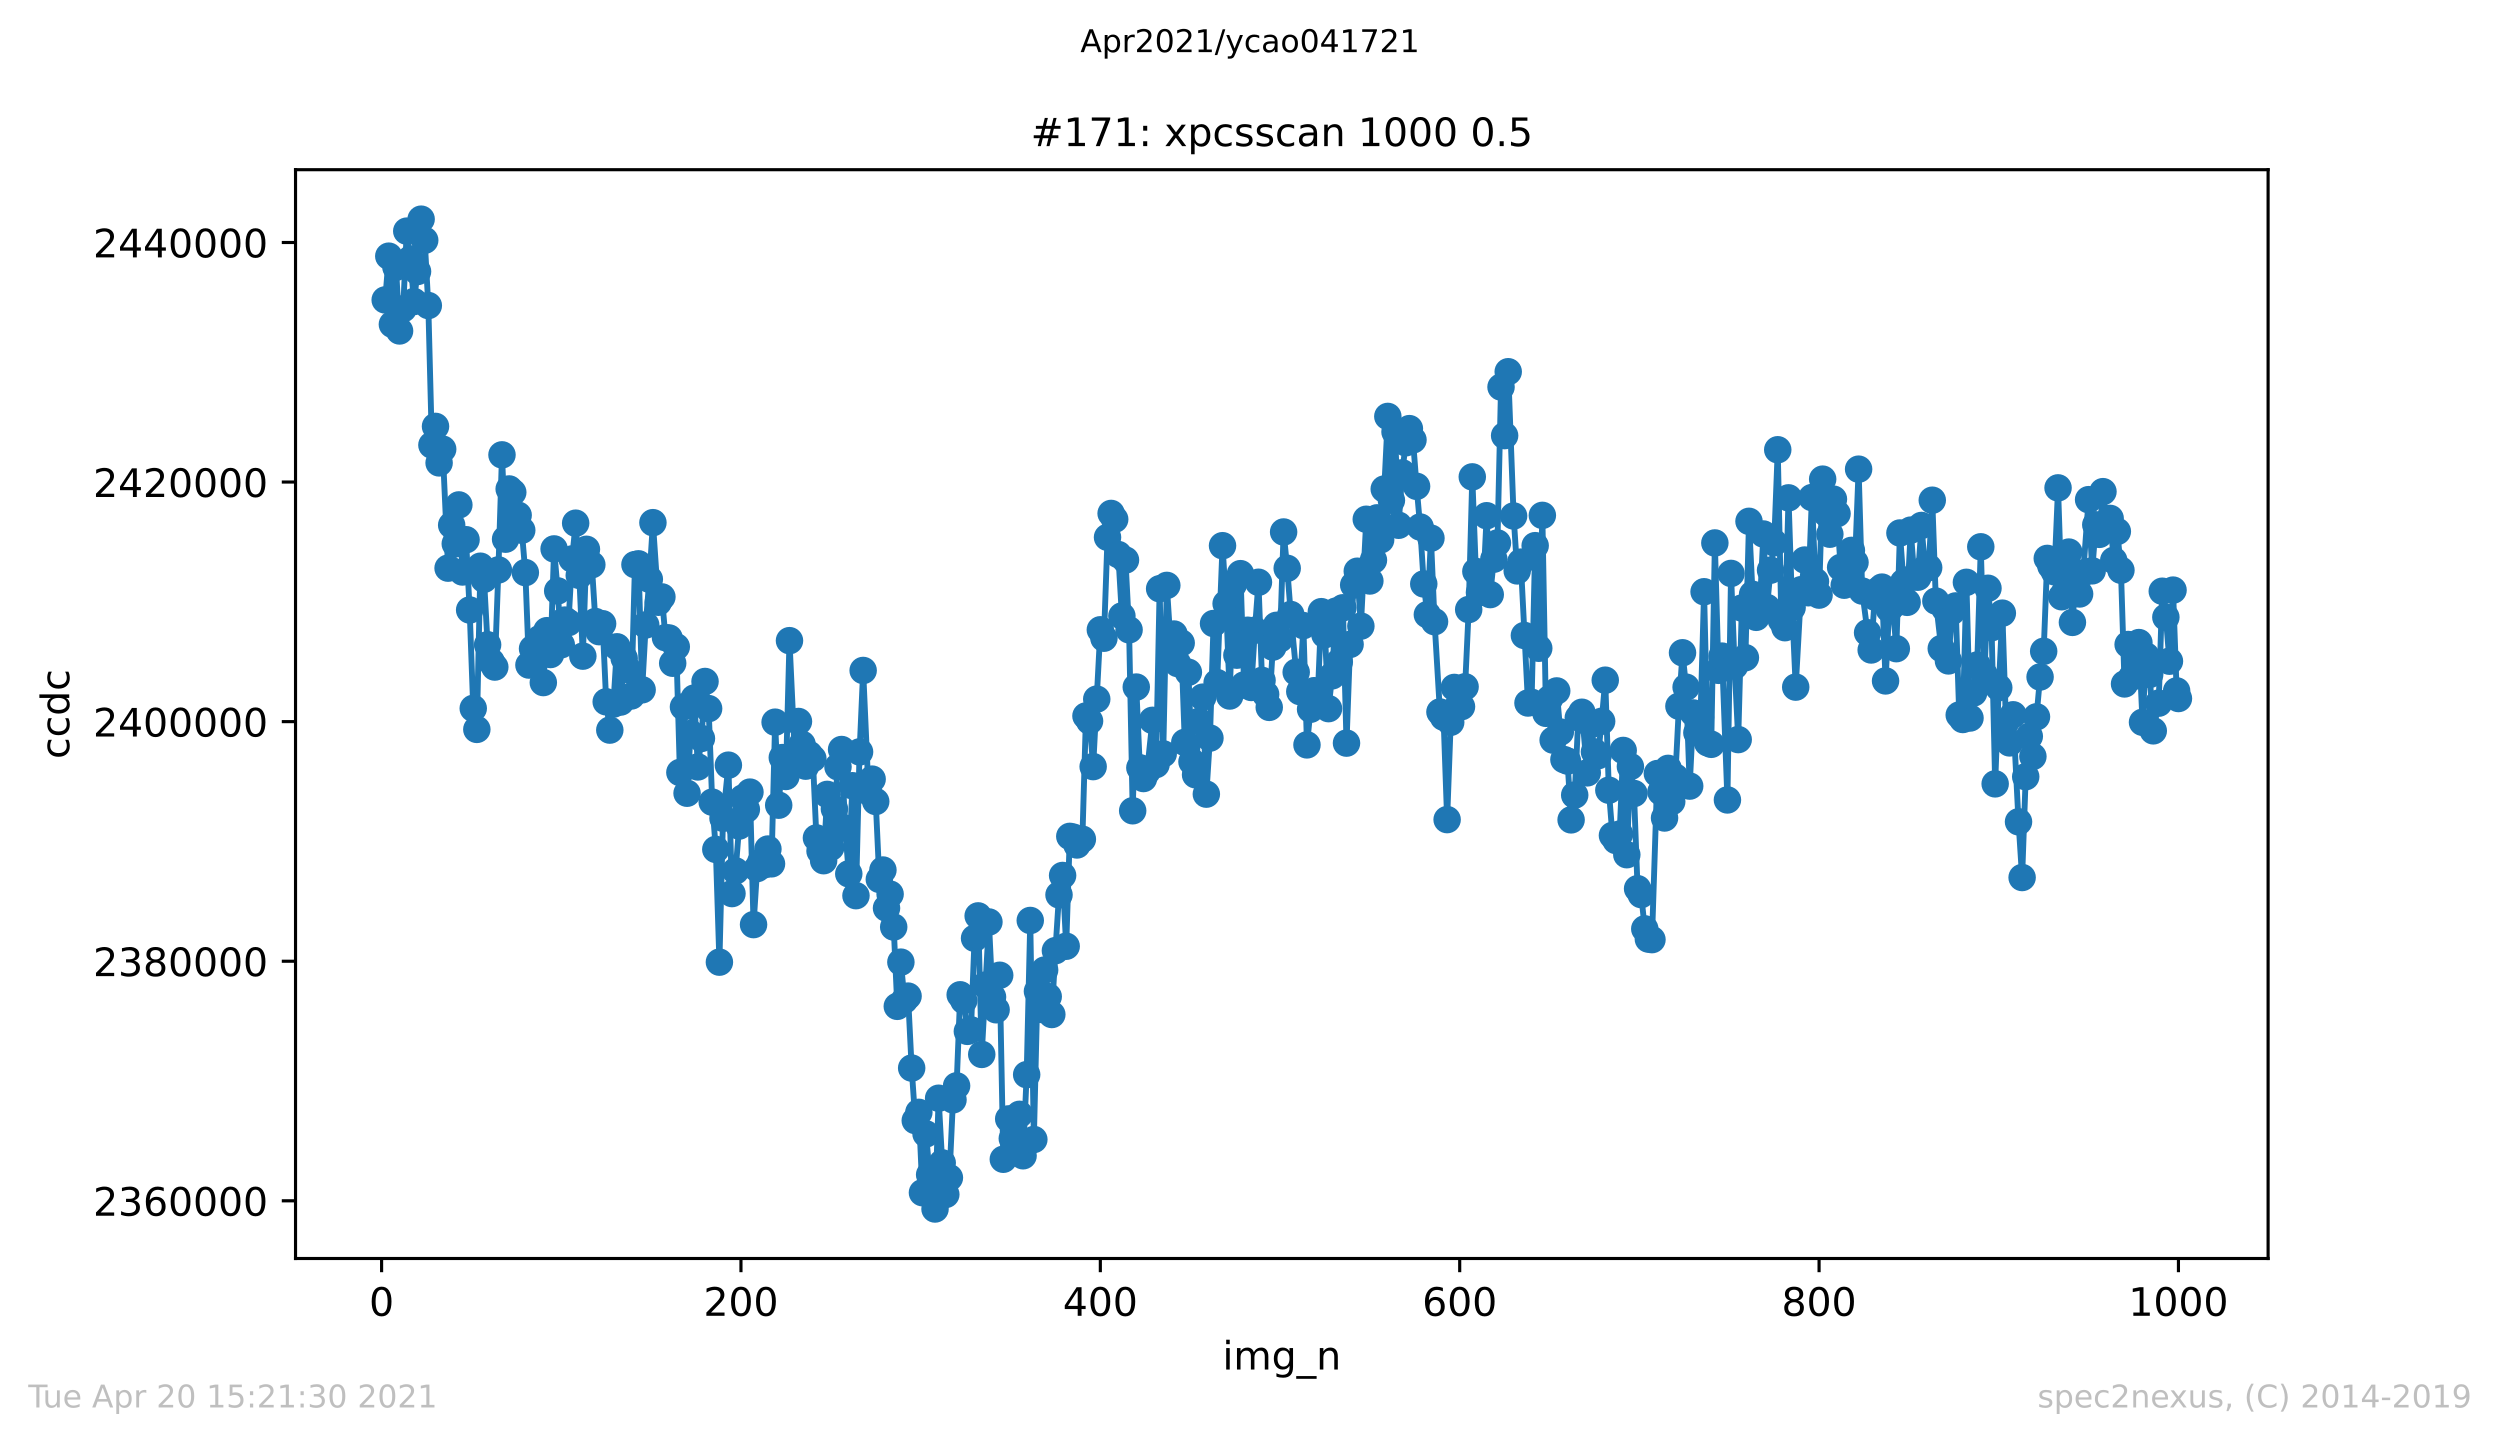 <?xml version="1.0" encoding="utf-8" standalone="no"?>
<!DOCTYPE svg PUBLIC "-//W3C//DTD SVG 1.1//EN"
  "http://www.w3.org/Graphics/SVG/1.1/DTD/svg11.dtd">
<!-- Created with matplotlib (https://matplotlib.org/) -->
<svg height="367.2pt" version="1.1" viewBox="0 0 636.48 367.2" width="636.48pt" xmlns="http://www.w3.org/2000/svg" xmlns:xlink="http://www.w3.org/1999/xlink">
 <defs>
  <style type="text/css">*{stroke-linecap:butt;stroke-linejoin:round;}</style>
 </defs>
 <g id="figure_1">
  <g id="patch_1">
   <path d="M 0 367.2 
L 636.48 367.2 
L 636.48 0 
L 0 0 
z
" style="fill:#ffffff;"/>
  </g>
  <g id="axes_1">
   <g id="patch_2">
    <path d="M 75.24 320.4 
L 577.44 320.4 
L 577.44 43.2 
L 75.24 43.2 
z
" style="fill:#ffffff;"/>
   </g>
   <g id="matplotlib.axis_1">
    <g id="xtick_1">
     <g id="line2d_1">
      <defs>
       <path d="M 0 0 
L 0 3.5 
" id="m1ec7d249ee" style="stroke:#000000;stroke-width:0.8;"/>
      </defs>
      <g>
       <use style="stroke:#000000;stroke-width:0.8;" x="97.152" xlink:href="#m1ec7d249ee" y="320.4"/>
      </g>
     </g>
     <g id="text_1">
      <!-- 0 -->
      <g transform="translate(93.971 334.998)scale(0.1 -0.1)">
       <defs>
        <path d="M 31.781 66.406 
Q 24.172 66.406 20.328 58.906 
Q 16.5 51.422 16.5 36.375 
Q 16.5 21.391 20.328 13.891 
Q 24.172 6.391 31.781 6.391 
Q 39.453 6.391 43.281 13.891 
Q 47.125 21.391 47.125 36.375 
Q 47.125 51.422 43.281 58.906 
Q 39.453 66.406 31.781 66.406 
z
M 31.781 74.219 
Q 44.047 74.219 50.516 64.516 
Q 56.984 54.828 56.984 36.375 
Q 56.984 17.969 50.516 8.266 
Q 44.047 -1.422 31.781 -1.422 
Q 19.531 -1.422 13.062 8.266 
Q 6.594 17.969 6.594 36.375 
Q 6.594 54.828 13.062 64.516 
Q 19.531 74.219 31.781 74.219 
z
" id="DejaVuSans-48"/>
       </defs>
       <use xlink:href="#DejaVuSans-48"/>
      </g>
     </g>
    </g>
    <g id="xtick_2">
     <g id="line2d_2">
      <g>
       <use style="stroke:#000000;stroke-width:0.8;" x="188.644" xlink:href="#m1ec7d249ee" y="320.4"/>
      </g>
     </g>
     <g id="text_2">
      <!-- 200 -->
      <g transform="translate(179.101 334.998)scale(0.1 -0.1)">
       <defs>
        <path d="M 19.188 8.297 
L 53.609 8.297 
L 53.609 0 
L 7.328 0 
L 7.328 8.297 
Q 12.938 14.109 22.625 23.891 
Q 32.328 33.688 34.812 36.531 
Q 39.547 41.844 41.422 45.531 
Q 43.312 49.219 43.312 52.781 
Q 43.312 58.594 39.234 62.25 
Q 35.156 65.922 28.609 65.922 
Q 23.969 65.922 18.812 64.312 
Q 13.672 62.703 7.812 59.422 
L 7.812 69.391 
Q 13.766 71.781 18.938 73 
Q 24.125 74.219 28.422 74.219 
Q 39.75 74.219 46.484 68.547 
Q 53.219 62.891 53.219 53.422 
Q 53.219 48.922 51.531 44.891 
Q 49.859 40.875 45.406 35.406 
Q 44.188 33.984 37.641 27.219 
Q 31.109 20.453 19.188 8.297 
z
" id="DejaVuSans-50"/>
       </defs>
       <use xlink:href="#DejaVuSans-50"/>
       <use x="63.623" xlink:href="#DejaVuSans-48"/>
       <use x="127.246" xlink:href="#DejaVuSans-48"/>
      </g>
     </g>
    </g>
    <g id="xtick_3">
     <g id="line2d_3">
      <g>
       <use style="stroke:#000000;stroke-width:0.8;" x="280.137" xlink:href="#m1ec7d249ee" y="320.4"/>
      </g>
     </g>
     <g id="text_3">
      <!-- 400 -->
      <g transform="translate(270.593 334.998)scale(0.1 -0.1)">
       <defs>
        <path d="M 37.797 64.312 
L 12.891 25.391 
L 37.797 25.391 
z
M 35.203 72.906 
L 47.609 72.906 
L 47.609 25.391 
L 58.016 25.391 
L 58.016 17.188 
L 47.609 17.188 
L 47.609 0 
L 37.797 0 
L 37.797 17.188 
L 4.891 17.188 
L 4.891 26.703 
z
" id="DejaVuSans-52"/>
       </defs>
       <use xlink:href="#DejaVuSans-52"/>
       <use x="63.623" xlink:href="#DejaVuSans-48"/>
       <use x="127.246" xlink:href="#DejaVuSans-48"/>
      </g>
     </g>
    </g>
    <g id="xtick_4">
     <g id="line2d_4">
      <g>
       <use style="stroke:#000000;stroke-width:0.8;" x="371.629" xlink:href="#m1ec7d249ee" y="320.4"/>
      </g>
     </g>
     <g id="text_4">
      <!-- 600 -->
      <g transform="translate(362.085 334.998)scale(0.1 -0.1)">
       <defs>
        <path d="M 33.016 40.375 
Q 26.375 40.375 22.484 35.828 
Q 18.609 31.297 18.609 23.391 
Q 18.609 15.531 22.484 10.953 
Q 26.375 6.391 33.016 6.391 
Q 39.656 6.391 43.531 10.953 
Q 47.406 15.531 47.406 23.391 
Q 47.406 31.297 43.531 35.828 
Q 39.656 40.375 33.016 40.375 
z
M 52.594 71.297 
L 52.594 62.312 
Q 48.875 64.062 45.094 64.984 
Q 41.312 65.922 37.594 65.922 
Q 27.828 65.922 22.672 59.328 
Q 17.531 52.734 16.797 39.406 
Q 19.672 43.656 24.016 45.922 
Q 28.375 48.188 33.594 48.188 
Q 44.578 48.188 50.953 41.516 
Q 57.328 34.859 57.328 23.391 
Q 57.328 12.156 50.688 5.359 
Q 44.047 -1.422 33.016 -1.422 
Q 20.359 -1.422 13.672 8.266 
Q 6.984 17.969 6.984 36.375 
Q 6.984 53.656 15.188 63.938 
Q 23.391 74.219 37.203 74.219 
Q 40.922 74.219 44.703 73.484 
Q 48.484 72.75 52.594 71.297 
z
" id="DejaVuSans-54"/>
       </defs>
       <use xlink:href="#DejaVuSans-54"/>
       <use x="63.623" xlink:href="#DejaVuSans-48"/>
       <use x="127.246" xlink:href="#DejaVuSans-48"/>
      </g>
     </g>
    </g>
    <g id="xtick_5">
     <g id="line2d_5">
      <g>
       <use style="stroke:#000000;stroke-width:0.8;" x="463.121" xlink:href="#m1ec7d249ee" y="320.4"/>
      </g>
     </g>
     <g id="text_5">
      <!-- 800 -->
      <g transform="translate(453.577 334.998)scale(0.1 -0.1)">
       <defs>
        <path d="M 31.781 34.625 
Q 24.75 34.625 20.719 30.859 
Q 16.703 27.094 16.703 20.516 
Q 16.703 13.922 20.719 10.156 
Q 24.75 6.391 31.781 6.391 
Q 38.812 6.391 42.859 10.172 
Q 46.922 13.969 46.922 20.516 
Q 46.922 27.094 42.891 30.859 
Q 38.875 34.625 31.781 34.625 
z
M 21.922 38.812 
Q 15.578 40.375 12.031 44.719 
Q 8.5 49.078 8.5 55.328 
Q 8.5 64.062 14.719 69.141 
Q 20.953 74.219 31.781 74.219 
Q 42.672 74.219 48.875 69.141 
Q 55.078 64.062 55.078 55.328 
Q 55.078 49.078 51.531 44.719 
Q 48 40.375 41.703 38.812 
Q 48.828 37.156 52.797 32.312 
Q 56.781 27.484 56.781 20.516 
Q 56.781 9.906 50.312 4.234 
Q 43.844 -1.422 31.781 -1.422 
Q 19.734 -1.422 13.25 4.234 
Q 6.781 9.906 6.781 20.516 
Q 6.781 27.484 10.781 32.312 
Q 14.797 37.156 21.922 38.812 
z
M 18.312 54.391 
Q 18.312 48.734 21.844 45.562 
Q 25.391 42.391 31.781 42.391 
Q 38.141 42.391 41.719 45.562 
Q 45.312 48.734 45.312 54.391 
Q 45.312 60.062 41.719 63.234 
Q 38.141 66.406 31.781 66.406 
Q 25.391 66.406 21.844 63.234 
Q 18.312 60.062 18.312 54.391 
z
" id="DejaVuSans-56"/>
       </defs>
       <use xlink:href="#DejaVuSans-56"/>
       <use x="63.623" xlink:href="#DejaVuSans-48"/>
       <use x="127.246" xlink:href="#DejaVuSans-48"/>
      </g>
     </g>
    </g>
    <g id="xtick_6">
     <g id="line2d_6">
      <g>
       <use style="stroke:#000000;stroke-width:0.8;" x="554.613" xlink:href="#m1ec7d249ee" y="320.4"/>
      </g>
     </g>
     <g id="text_6">
      <!-- 1000 -->
      <g transform="translate(541.888 334.998)scale(0.1 -0.1)">
       <defs>
        <path d="M 12.406 8.297 
L 28.516 8.297 
L 28.516 63.922 
L 10.984 60.406 
L 10.984 69.391 
L 28.422 72.906 
L 38.281 72.906 
L 38.281 8.297 
L 54.391 8.297 
L 54.391 0 
L 12.406 0 
z
" id="DejaVuSans-49"/>
       </defs>
       <use xlink:href="#DejaVuSans-49"/>
       <use x="63.623" xlink:href="#DejaVuSans-48"/>
       <use x="127.246" xlink:href="#DejaVuSans-48"/>
       <use x="190.869" xlink:href="#DejaVuSans-48"/>
      </g>
     </g>
    </g>
    <g id="text_7">
     <!-- img_n -->
     <g transform="translate(311.238 348.677)scale(0.1 -0.1)">
      <defs>
       <path d="M 9.422 54.688 
L 18.406 54.688 
L 18.406 0 
L 9.422 0 
z
M 9.422 75.984 
L 18.406 75.984 
L 18.406 64.594 
L 9.422 64.594 
z
" id="DejaVuSans-105"/>
       <path d="M 52 44.188 
Q 55.375 50.25 60.062 53.125 
Q 64.75 56 71.094 56 
Q 79.641 56 84.281 50.016 
Q 88.922 44.047 88.922 33.016 
L 88.922 0 
L 79.891 0 
L 79.891 32.719 
Q 79.891 40.578 77.094 44.375 
Q 74.312 48.188 68.609 48.188 
Q 61.625 48.188 57.562 43.547 
Q 53.516 38.922 53.516 30.906 
L 53.516 0 
L 44.484 0 
L 44.484 32.719 
Q 44.484 40.625 41.703 44.406 
Q 38.922 48.188 33.109 48.188 
Q 26.219 48.188 22.156 43.531 
Q 18.109 38.875 18.109 30.906 
L 18.109 0 
L 9.078 0 
L 9.078 54.688 
L 18.109 54.688 
L 18.109 46.188 
Q 21.188 51.219 25.484 53.609 
Q 29.781 56 35.688 56 
Q 41.656 56 45.828 52.969 
Q 50 49.953 52 44.188 
z
" id="DejaVuSans-109"/>
       <path d="M 45.406 27.984 
Q 45.406 37.75 41.375 43.109 
Q 37.359 48.484 30.078 48.484 
Q 22.859 48.484 18.828 43.109 
Q 14.797 37.75 14.797 27.984 
Q 14.797 18.266 18.828 12.891 
Q 22.859 7.516 30.078 7.516 
Q 37.359 7.516 41.375 12.891 
Q 45.406 18.266 45.406 27.984 
z
M 54.391 6.781 
Q 54.391 -7.172 48.188 -13.984 
Q 42 -20.797 29.203 -20.797 
Q 24.469 -20.797 20.266 -20.094 
Q 16.062 -19.391 12.109 -17.922 
L 12.109 -9.188 
Q 16.062 -11.328 19.922 -12.344 
Q 23.781 -13.375 27.781 -13.375 
Q 36.625 -13.375 41.016 -8.766 
Q 45.406 -4.156 45.406 5.172 
L 45.406 9.625 
Q 42.625 4.781 38.281 2.391 
Q 33.938 0 27.875 0 
Q 17.828 0 11.672 7.656 
Q 5.516 15.328 5.516 27.984 
Q 5.516 40.672 11.672 48.328 
Q 17.828 56 27.875 56 
Q 33.938 56 38.281 53.609 
Q 42.625 51.219 45.406 46.391 
L 45.406 54.688 
L 54.391 54.688 
z
" id="DejaVuSans-103"/>
       <path d="M 50.984 -16.609 
L 50.984 -23.578 
L -0.984 -23.578 
L -0.984 -16.609 
z
" id="DejaVuSans-95"/>
       <path d="M 54.891 33.016 
L 54.891 0 
L 45.906 0 
L 45.906 32.719 
Q 45.906 40.484 42.875 44.328 
Q 39.844 48.188 33.797 48.188 
Q 26.516 48.188 22.312 43.547 
Q 18.109 38.922 18.109 30.906 
L 18.109 0 
L 9.078 0 
L 9.078 54.688 
L 18.109 54.688 
L 18.109 46.188 
Q 21.344 51.125 25.703 53.562 
Q 30.078 56 35.797 56 
Q 45.219 56 50.047 50.172 
Q 54.891 44.344 54.891 33.016 
z
" id="DejaVuSans-110"/>
      </defs>
      <use xlink:href="#DejaVuSans-105"/>
      <use x="27.783" xlink:href="#DejaVuSans-109"/>
      <use x="125.195" xlink:href="#DejaVuSans-103"/>
      <use x="188.672" xlink:href="#DejaVuSans-95"/>
      <use x="238.672" xlink:href="#DejaVuSans-110"/>
     </g>
    </g>
   </g>
   <g id="matplotlib.axis_2">
    <g id="ytick_1">
     <g id="line2d_7">
      <defs>
       <path d="M 0 0 
L -3.5 0 
" id="mada93d261b" style="stroke:#000000;stroke-width:0.8;"/>
      </defs>
      <g>
       <use style="stroke:#000000;stroke-width:0.8;" x="75.24" xlink:href="#mada93d261b" y="305.714"/>
      </g>
     </g>
     <g id="text_8">
      <!-- 2360000 -->
      <g transform="translate(23.703 309.513)scale(0.1 -0.1)">
       <defs>
        <path d="M 40.578 39.312 
Q 47.656 37.797 51.625 33 
Q 55.609 28.219 55.609 21.188 
Q 55.609 10.406 48.188 4.484 
Q 40.766 -1.422 27.094 -1.422 
Q 22.516 -1.422 17.656 -0.516 
Q 12.797 0.391 7.625 2.203 
L 7.625 11.719 
Q 11.719 9.328 16.594 8.109 
Q 21.484 6.891 26.812 6.891 
Q 36.078 6.891 40.938 10.547 
Q 45.797 14.203 45.797 21.188 
Q 45.797 27.641 41.281 31.266 
Q 36.766 34.906 28.719 34.906 
L 20.219 34.906 
L 20.219 43.016 
L 29.109 43.016 
Q 36.375 43.016 40.234 45.922 
Q 44.094 48.828 44.094 54.297 
Q 44.094 59.906 40.109 62.906 
Q 36.141 65.922 28.719 65.922 
Q 24.656 65.922 20.016 65.031 
Q 15.375 64.156 9.812 62.312 
L 9.812 71.094 
Q 15.438 72.656 20.344 73.438 
Q 25.25 74.219 29.594 74.219 
Q 40.828 74.219 47.359 69.109 
Q 53.906 64.016 53.906 55.328 
Q 53.906 49.266 50.438 45.094 
Q 46.969 40.922 40.578 39.312 
z
" id="DejaVuSans-51"/>
       </defs>
       <use xlink:href="#DejaVuSans-50"/>
       <use x="63.623" xlink:href="#DejaVuSans-51"/>
       <use x="127.246" xlink:href="#DejaVuSans-54"/>
       <use x="190.869" xlink:href="#DejaVuSans-48"/>
       <use x="254.492" xlink:href="#DejaVuSans-48"/>
       <use x="318.115" xlink:href="#DejaVuSans-48"/>
       <use x="381.738" xlink:href="#DejaVuSans-48"/>
      </g>
     </g>
    </g>
    <g id="ytick_2">
     <g id="line2d_8">
      <g>
       <use style="stroke:#000000;stroke-width:0.8;" x="75.24" xlink:href="#mada93d261b" y="244.718"/>
      </g>
     </g>
     <g id="text_9">
      <!-- 2380000 -->
      <g transform="translate(23.703 248.518)scale(0.1 -0.1)">
       <use xlink:href="#DejaVuSans-50"/>
       <use x="63.623" xlink:href="#DejaVuSans-51"/>
       <use x="127.246" xlink:href="#DejaVuSans-56"/>
       <use x="190.869" xlink:href="#DejaVuSans-48"/>
       <use x="254.492" xlink:href="#DejaVuSans-48"/>
       <use x="318.115" xlink:href="#DejaVuSans-48"/>
       <use x="381.738" xlink:href="#DejaVuSans-48"/>
      </g>
     </g>
    </g>
    <g id="ytick_3">
     <g id="line2d_9">
      <g>
       <use style="stroke:#000000;stroke-width:0.8;" x="75.24" xlink:href="#mada93d261b" y="183.723"/>
      </g>
     </g>
     <g id="text_10">
      <!-- 2400000 -->
      <g transform="translate(23.703 187.522)scale(0.1 -0.1)">
       <use xlink:href="#DejaVuSans-50"/>
       <use x="63.623" xlink:href="#DejaVuSans-52"/>
       <use x="127.246" xlink:href="#DejaVuSans-48"/>
       <use x="190.869" xlink:href="#DejaVuSans-48"/>
       <use x="254.492" xlink:href="#DejaVuSans-48"/>
       <use x="318.115" xlink:href="#DejaVuSans-48"/>
       <use x="381.738" xlink:href="#DejaVuSans-48"/>
      </g>
     </g>
    </g>
    <g id="ytick_4">
     <g id="line2d_10">
      <g>
       <use style="stroke:#000000;stroke-width:0.8;" x="75.24" xlink:href="#mada93d261b" y="122.727"/>
      </g>
     </g>
     <g id="text_11">
      <!-- 2420000 -->
      <g transform="translate(23.703 126.527)scale(0.1 -0.1)">
       <use xlink:href="#DejaVuSans-50"/>
       <use x="63.623" xlink:href="#DejaVuSans-52"/>
       <use x="127.246" xlink:href="#DejaVuSans-50"/>
       <use x="190.869" xlink:href="#DejaVuSans-48"/>
       <use x="254.492" xlink:href="#DejaVuSans-48"/>
       <use x="318.115" xlink:href="#DejaVuSans-48"/>
       <use x="381.738" xlink:href="#DejaVuSans-48"/>
      </g>
     </g>
    </g>
    <g id="ytick_5">
     <g id="line2d_11">
      <g>
       <use style="stroke:#000000;stroke-width:0.8;" x="75.24" xlink:href="#mada93d261b" y="61.732"/>
      </g>
     </g>
     <g id="text_12">
      <!-- 2440000 -->
      <g transform="translate(23.703 65.531)scale(0.1 -0.1)">
       <use xlink:href="#DejaVuSans-50"/>
       <use x="63.623" xlink:href="#DejaVuSans-52"/>
       <use x="127.246" xlink:href="#DejaVuSans-52"/>
       <use x="190.869" xlink:href="#DejaVuSans-48"/>
       <use x="254.492" xlink:href="#DejaVuSans-48"/>
       <use x="318.115" xlink:href="#DejaVuSans-48"/>
       <use x="381.738" xlink:href="#DejaVuSans-48"/>
      </g>
     </g>
    </g>
    <g id="text_13">
     <!-- ccdc -->
     <g transform="translate(17.623 193.222)rotate(-90)scale(0.1 -0.1)">
      <defs>
       <path d="M 48.781 52.594 
L 48.781 44.188 
Q 44.969 46.297 41.141 47.344 
Q 37.312 48.391 33.406 48.391 
Q 24.656 48.391 19.812 42.844 
Q 14.984 37.312 14.984 27.297 
Q 14.984 17.281 19.812 11.734 
Q 24.656 6.203 33.406 6.203 
Q 37.312 6.203 41.141 7.25 
Q 44.969 8.297 48.781 10.406 
L 48.781 2.094 
Q 45.016 0.344 40.984 -0.531 
Q 36.969 -1.422 32.422 -1.422 
Q 20.062 -1.422 12.781 6.344 
Q 5.516 14.109 5.516 27.297 
Q 5.516 40.672 12.859 48.328 
Q 20.219 56 33.016 56 
Q 37.156 56 41.109 55.141 
Q 45.062 54.297 48.781 52.594 
z
" id="DejaVuSans-99"/>
       <path d="M 45.406 46.391 
L 45.406 75.984 
L 54.391 75.984 
L 54.391 0 
L 45.406 0 
L 45.406 8.203 
Q 42.578 3.328 38.25 0.953 
Q 33.938 -1.422 27.875 -1.422 
Q 17.969 -1.422 11.734 6.484 
Q 5.516 14.406 5.516 27.297 
Q 5.516 40.188 11.734 48.094 
Q 17.969 56 27.875 56 
Q 33.938 56 38.25 53.625 
Q 42.578 51.266 45.406 46.391 
z
M 14.797 27.297 
Q 14.797 17.391 18.875 11.75 
Q 22.953 6.109 30.078 6.109 
Q 37.203 6.109 41.297 11.75 
Q 45.406 17.391 45.406 27.297 
Q 45.406 37.203 41.297 42.844 
Q 37.203 48.484 30.078 48.484 
Q 22.953 48.484 18.875 42.844 
Q 14.797 37.203 14.797 27.297 
z
" id="DejaVuSans-100"/>
      </defs>
      <use xlink:href="#DejaVuSans-99"/>
      <use x="54.98" xlink:href="#DejaVuSans-99"/>
      <use x="109.961" xlink:href="#DejaVuSans-100"/>
      <use x="173.438" xlink:href="#DejaVuSans-99"/>
     </g>
    </g>
   </g>
   <g id="line2d_12">
    <path clip-path="url(#p896786a2a2)" d="M 98.067 76.359 
L 98.982 65.218 
L 99.897 82.58 
L 100.812 68.048 
L 101.727 84.257 
L 102.642 78.621 
L 103.557 58.844 
L 104.472 65.974 
L 105.387 76.764 
L 106.302 69.121 
L 107.216 55.8 
L 108.131 61.171 
L 109.046 77.789 
L 109.961 113.313 
L 110.876 108.558 
L 111.791 117.848 
L 112.706 114.35 
L 114.078 144.646 
L 114.993 133.697 
L 115.908 138.443 
L 116.823 128.549 
L 117.738 145.622 
L 118.653 137.409 
L 119.568 155.302 
L 120.483 180.347 
L 121.398 185.696 
L 122.313 144.152 
L 123.228 147.476 
L 124.143 164.152 
L 125.057 168.444 
L 125.972 169.828 
L 126.887 145.094 
L 127.802 115.804 
L 128.717 137.272 
L 129.632 124.487 
L 130.547 125.341 
L 132.834 134.991 
L 133.749 145.778 
L 134.664 169.316 
L 135.579 165.147 
L 136.494 166.73 
L 137.409 162.588 
L 138.324 173.775 
L 139.239 160.566 
L 140.154 166.635 
L 141.069 139.751 
L 141.983 150.441 
L 142.898 164.149 
L 143.813 157.87 
L 144.728 158.507 
L 145.643 142.31 
L 146.558 133.2 
L 147.473 146.491 
L 148.388 167.05 
L 149.303 139.846 
L 150.675 143.777 
L 151.59 158.239 
L 152.505 160.813 
L 153.42 158.797 
L 154.335 178.676 
L 155.25 185.876 
L 156.165 179.261 
L 157.08 164.671 
L 157.995 178.736 
L 158.91 167.593 
L 159.824 170.441 
L 160.739 177.187 
L 161.654 143.746 
L 162.569 143.545 
L 163.484 175.617 
L 164.399 159.111 
L 165.314 147.473 
L 166.229 133.066 
L 167.601 153.329 
L 168.516 151.972 
L 169.431 162.344 
L 170.346 162.429 
L 171.261 168.855 
L 172.176 164.668 
L 173.091 196.663 
L 174.006 179.972 
L 174.921 201.951 
L 175.836 186.724 
L 176.75 177.718 
L 177.665 195.254 
L 178.58 188.005 
L 179.495 173.5 
L 180.41 180.405 
L 181.325 204.22 
L 182.24 216.252 
L 183.155 244.956 
L 184.07 208.322 
L 185.442 194.803 
L 186.357 227.496 
L 187.272 221.726 
L 188.187 210.299 
L 189.102 203.162 
L 190.017 206.056 
L 190.932 201.665 
L 191.847 235.398 
L 192.762 221.131 
L 193.676 219.466 
L 194.591 220.168 
L 195.506 216.16 
L 196.421 219.921 
L 197.336 183.86 
L 198.251 204.998 
L 199.166 192.875 
L 200.081 197.682 
L 200.996 163.109 
L 202.368 192.521 
L 203.283 183.683 
L 205.113 195.062 
L 206.028 192.079 
L 206.943 193.122 
L 207.858 213.33 
L 208.773 216.664 
L 209.688 219.128 
L 210.603 202.247 
L 211.517 215.718 
L 213.347 195.233 
L 214.262 190.82 
L 215.177 210.857 
L 216.092 222.473 
L 217.007 200.039 
L 217.922 228.03 
L 218.837 191.43 
L 219.752 170.697 
L 221.124 201.598 
L 222.039 198.362 
L 222.954 204.056 
L 223.869 223.885 
L 224.784 221.504 
L 225.699 231.202 
L 226.614 227.637 
L 227.529 236.011 
L 228.443 256.207 
L 229.358 244.956 
L 230.273 254.633 
L 231.188 253.602 
L 232.103 271.919 
L 233.018 285.283 
L 233.933 283.197 
L 234.848 303.646 
L 235.763 288.678 
L 236.678 299.072 
L 238.05 307.8 
L 238.965 279.602 
L 239.88 296.058 
L 240.795 304.098 
L 241.71 299.831 
L 242.625 280.007 
L 243.54 276.448 
L 244.455 253.264 
L 245.37 254.725 
L 246.284 262.575 
L 247.199 262.194 
L 248.114 238.878 
L 249.029 233.178 
L 249.944 268.446 
L 251.774 234.73 
L 252.689 253.834 
L 253.604 257.079 
L 254.519 248.293 
L 255.434 295.14 
L 256.806 284.863 
L 257.721 289.858 
L 258.636 292.612 
L 259.551 283.701 
L 260.466 294.25 
L 261.381 273.597 
L 262.296 234.346 
L 263.21 290.108 
L 264.125 252.376 
L 265.04 256.991 
L 265.955 246.969 
L 266.87 253.724 
L 267.785 258.284 
L 268.7 242.032 
L 269.615 227.82 
L 270.53 222.891 
L 271.445 240.906 
L 272.36 212.934 
L 273.275 213.144 
L 274.19 215.12 
L 275.562 213.656 
L 276.477 182.277 
L 277.392 183.57 
L 278.307 195.172 
L 280.137 160.34 
L 281.051 162.487 
L 281.966 136.793 
L 282.881 130.718 
L 283.796 132.209 
L 284.711 141.182 
L 285.626 156.818 
L 286.541 142.578 
L 287.456 160.349 
L 288.371 206.416 
L 289.286 174.921 
L 290.201 195.471 
L 291.116 198.206 
L 292.03 196.413 
L 293.403 183.39 
L 294.318 194.653 
L 295.233 149.889 
L 296.148 191.924 
L 297.063 149.038 
L 297.977 163.158 
L 298.892 161.42 
L 299.807 168.931 
L 300.722 163.701 
L 301.637 189.002 
L 302.552 171.149 
L 303.467 193.937 
L 304.382 197.252 
L 305.297 183.619 
L 306.212 177.489 
L 307.127 202.183 
L 308.042 187.91 
L 308.957 158.742 
L 309.871 173.787 
L 311.244 138.931 
L 312.159 153.692 
L 313.074 177.199 
L 313.989 148.815 
L 314.903 166.803 
L 315.818 146.049 
L 316.733 174.391 
L 317.648 160.456 
L 318.563 175.022 
L 319.478 160.453 
L 320.393 148.236 
L 321.308 173.226 
L 323.138 180.091 
L 324.053 164.744 
L 324.968 159.206 
L 325.883 162.655 
L 326.797 135.439 
L 327.712 144.689 
L 328.627 156.446 
L 330 171.143 
L 330.915 176.062 
L 331.83 159.276 
L 332.744 189.643 
L 333.659 180.569 
L 334.574 175.848 
L 335.489 177.206 
L 336.404 155.726 
L 337.319 161.588 
L 338.234 180.414 
L 339.149 172.061 
L 340.064 155.598 
L 340.979 168.523 
L 341.894 154.738 
L 342.809 189.191 
L 343.723 164.058 
L 344.638 148.931 
L 345.553 145.43 
L 346.468 159.407 
L 347.841 132.2 
L 348.756 147.912 
L 349.67 142.606 
L 350.585 131.84 
L 351.5 137.436 
L 352.415 124.505 
L 353.33 106.018 
L 354.245 127.381 
L 355.16 109.949 
L 356.075 133.731 
L 356.99 120.382 
L 357.905 112.724 
L 358.82 109.125 
L 359.735 111.992 
L 360.65 123.816 
L 361.564 134.173 
L 362.479 148.663 
L 363.394 156.479 
L 364.309 137.009 
L 365.224 158.276 
L 366.597 181.262 
L 367.511 182.591 
L 368.426 208.664 
L 369.341 183.891 
L 370.256 175.016 
L 371.171 179.825 
L 372.086 179.911 
L 373.001 174.851 
L 373.916 155.183 
L 374.831 121.41 
L 375.746 145.479 
L 376.661 150.862 
L 377.576 150.227 
L 378.49 131.3 
L 379.405 151.377 
L 380.32 142.368 
L 381.235 138.235 
L 382.15 98.537 
L 383.065 110.903 
L 383.98 94.639 
L 385.352 131.361 
L 386.267 145.348 
L 387.182 143.118 
L 389.012 178.98 
L 389.927 178.794 
L 390.842 138.922 
L 391.757 165.043 
L 392.672 131.209 
L 393.587 181.609 
L 394.502 177.907 
L 395.417 188.426 
L 396.331 175.906 
L 397.246 186.37 
L 398.161 193.375 
L 399.076 193.76 
L 399.991 208.731 
L 400.906 202.424 
L 401.821 182.726 
L 402.736 181.332 
L 404.108 196.761 
L 405.023 184.504 
L 405.938 191.414 
L 406.853 192.396 
L 407.768 183.634 
L 408.683 173.171 
L 409.598 201.18 
L 410.513 212.696 
L 411.428 213.998 
L 412.343 212.357 
L 413.257 191.058 
L 414.172 217.6 
L 415.087 195.16 
L 416.002 202.022 
L 416.917 226.252 
L 417.832 227.756 
L 418.747 236.481 
L 419.662 239.079 
L 420.577 239.22 
L 421.949 196.941 
L 422.864 201.616 
L 423.779 208.255 
L 424.694 195.623 
L 425.609 204.095 
L 426.524 197.849 
L 427.439 179.792 
L 428.354 166.19 
L 429.269 174.952 
L 430.184 200.134 
L 431.098 181.515 
L 432.013 186.556 
L 432.928 182.643 
L 433.843 150.654 
L 434.758 189.124 
L 435.673 189.499 
L 436.588 138.235 
L 437.503 170.661 
L 438.418 167.041 
L 439.79 203.659 
L 440.705 145.988 
L 441.62 169.557 
L 442.535 188.291 
L 443.45 154.802 
L 444.365 167.443 
L 445.28 132.725 
L 446.195 151.307 
L 447.11 157.168 
L 448.024 154.631 
L 448.939 135.951 
L 449.854 154.668 
L 450.769 145.165 
L 451.684 138.184 
L 452.599 114.505 
L 453.514 157.879 
L 454.429 159.807 
L 455.344 126.75 
L 456.259 154.692 
L 457.174 174.936 
L 458.546 150.13 
L 459.461 142.581 
L 460.376 150.91 
L 461.291 126.671 
L 462.206 148.028 
L 463.121 151.511 
L 464.036 121.986 
L 464.95 130.709 
L 465.865 136.006 
L 466.78 127.082 
L 467.695 130.782 
L 468.61 144.472 
L 469.525 148.992 
L 470.44 146.814 
L 471.355 140.126 
L 472.27 143.194 
L 473.185 119.446 
L 474.1 150.48 
L 475.472 161.084 
L 476.387 165.476 
L 477.302 152.005 
L 478.217 150.273 
L 479.132 149.474 
L 480.047 173.357 
L 480.962 155.082 
L 481.877 154.073 
L 482.791 165.147 
L 483.706 135.695 
L 484.621 148.251 
L 485.536 153.35 
L 486.451 134.966 
L 487.366 146.857 
L 488.281 146.949 
L 489.196 133.78 
L 490.111 144.777 
L 491.026 144.512 
L 491.941 127.351 
L 492.856 153.03 
L 494.228 165.119 
L 495.143 154.942 
L 496.058 168.264 
L 496.973 155.68 
L 497.888 154.268 
L 498.803 182.039 
L 499.717 183.177 
L 500.632 148.254 
L 501.547 182.799 
L 503.377 169.307 
L 504.292 139.211 
L 505.207 171.823 
L 506.122 149.767 
L 507.037 159.819 
L 507.952 199.563 
L 508.867 175.074 
L 509.782 156.104 
L 510.697 183.796 
L 511.611 189.136 
L 512.526 181.978 
L 513.899 209.225 
L 514.814 223.41 
L 515.729 197.743 
L 516.644 187.462 
L 517.558 192.589 
L 519.388 172.356 
L 520.303 165.812 
L 521.218 142.167 
L 522.133 144.097 
L 523.048 145.567 
L 523.963 124.21 
L 524.878 151.929 
L 525.793 150.526 
L 526.708 140.553 
L 527.623 158.455 
L 528.537 146.598 
L 529.452 151.218 
L 530.367 145.851 
L 531.74 127.211 
L 532.655 145.329 
L 533.57 133.606 
L 534.484 136.043 
L 535.399 125.17 
L 536.314 133.569 
L 537.229 131.983 
L 538.144 142.667 
L 539.059 135.295 
L 539.974 145.174 
L 540.889 174.122 
L 541.804 164.091 
L 542.719 172.387 
L 544.549 163.594 
L 545.464 183.888 
L 546.378 166.998 
L 547.293 171.701 
L 548.208 186.065 
L 549.581 179.02 
L 550.496 150.523 
L 551.411 157.138 
L 552.325 168.337 
L 553.24 150.236 
L 554.155 175.894 
L 554.613 177.837 
L 554.613 177.837 
" style="fill:none;stroke:#1f77b4;stroke-linecap:square;stroke-width:1.5;"/>
    <defs>
     <path d="M 0 3 
C 0.796 3 1.559 2.684 2.121 2.121 
C 2.684 1.559 3 0.796 3 0 
C 3 -0.796 2.684 -1.559 2.121 -2.121 
C 1.559 -2.684 0.796 -3 0 -3 
C -0.796 -3 -1.559 -2.684 -2.121 -2.121 
C -2.684 -1.559 -3 -0.796 -3 0 
C -3 0.796 -2.684 1.559 -2.121 2.121 
C -1.559 2.684 -0.796 3 0 3 
z
" id="m46db7213c2" style="stroke:#1f77b4;"/>
    </defs>
    <g clip-path="url(#p896786a2a2)">
     <use style="fill:#1f77b4;stroke:#1f77b4;" x="98.067" xlink:href="#m46db7213c2" y="76.359"/>
     <use style="fill:#1f77b4;stroke:#1f77b4;" x="98.982" xlink:href="#m46db7213c2" y="65.218"/>
     <use style="fill:#1f77b4;stroke:#1f77b4;" x="99.897" xlink:href="#m46db7213c2" y="82.58"/>
     <use style="fill:#1f77b4;stroke:#1f77b4;" x="100.812" xlink:href="#m46db7213c2" y="68.048"/>
     <use style="fill:#1f77b4;stroke:#1f77b4;" x="101.727" xlink:href="#m46db7213c2" y="84.257"/>
     <use style="fill:#1f77b4;stroke:#1f77b4;" x="102.642" xlink:href="#m46db7213c2" y="78.621"/>
     <use style="fill:#1f77b4;stroke:#1f77b4;" x="103.557" xlink:href="#m46db7213c2" y="58.844"/>
     <use style="fill:#1f77b4;stroke:#1f77b4;" x="104.472" xlink:href="#m46db7213c2" y="65.974"/>
     <use style="fill:#1f77b4;stroke:#1f77b4;" x="105.387" xlink:href="#m46db7213c2" y="76.764"/>
     <use style="fill:#1f77b4;stroke:#1f77b4;" x="106.302" xlink:href="#m46db7213c2" y="69.121"/>
     <use style="fill:#1f77b4;stroke:#1f77b4;" x="107.216" xlink:href="#m46db7213c2" y="55.8"/>
     <use style="fill:#1f77b4;stroke:#1f77b4;" x="108.131" xlink:href="#m46db7213c2" y="61.171"/>
     <use style="fill:#1f77b4;stroke:#1f77b4;" x="109.046" xlink:href="#m46db7213c2" y="77.789"/>
     <use style="fill:#1f77b4;stroke:#1f77b4;" x="109.961" xlink:href="#m46db7213c2" y="113.313"/>
     <use style="fill:#1f77b4;stroke:#1f77b4;" x="110.876" xlink:href="#m46db7213c2" y="108.558"/>
     <use style="fill:#1f77b4;stroke:#1f77b4;" x="111.791" xlink:href="#m46db7213c2" y="117.848"/>
     <use style="fill:#1f77b4;stroke:#1f77b4;" x="112.706" xlink:href="#m46db7213c2" y="114.35"/>
     <use style="fill:#1f77b4;stroke:#1f77b4;" x="114.078" xlink:href="#m46db7213c2" y="144.646"/>
     <use style="fill:#1f77b4;stroke:#1f77b4;" x="114.993" xlink:href="#m46db7213c2" y="133.697"/>
     <use style="fill:#1f77b4;stroke:#1f77b4;" x="115.908" xlink:href="#m46db7213c2" y="138.443"/>
     <use style="fill:#1f77b4;stroke:#1f77b4;" x="116.823" xlink:href="#m46db7213c2" y="128.549"/>
     <use style="fill:#1f77b4;stroke:#1f77b4;" x="117.738" xlink:href="#m46db7213c2" y="145.622"/>
     <use style="fill:#1f77b4;stroke:#1f77b4;" x="118.653" xlink:href="#m46db7213c2" y="137.409"/>
     <use style="fill:#1f77b4;stroke:#1f77b4;" x="119.568" xlink:href="#m46db7213c2" y="155.302"/>
     <use style="fill:#1f77b4;stroke:#1f77b4;" x="120.483" xlink:href="#m46db7213c2" y="180.347"/>
     <use style="fill:#1f77b4;stroke:#1f77b4;" x="121.398" xlink:href="#m46db7213c2" y="185.696"/>
     <use style="fill:#1f77b4;stroke:#1f77b4;" x="122.313" xlink:href="#m46db7213c2" y="144.152"/>
     <use style="fill:#1f77b4;stroke:#1f77b4;" x="123.228" xlink:href="#m46db7213c2" y="147.476"/>
     <use style="fill:#1f77b4;stroke:#1f77b4;" x="124.143" xlink:href="#m46db7213c2" y="164.152"/>
     <use style="fill:#1f77b4;stroke:#1f77b4;" x="125.057" xlink:href="#m46db7213c2" y="168.444"/>
     <use style="fill:#1f77b4;stroke:#1f77b4;" x="125.972" xlink:href="#m46db7213c2" y="169.828"/>
     <use style="fill:#1f77b4;stroke:#1f77b4;" x="126.887" xlink:href="#m46db7213c2" y="145.094"/>
     <use style="fill:#1f77b4;stroke:#1f77b4;" x="127.802" xlink:href="#m46db7213c2" y="115.804"/>
     <use style="fill:#1f77b4;stroke:#1f77b4;" x="128.717" xlink:href="#m46db7213c2" y="137.272"/>
     <use style="fill:#1f77b4;stroke:#1f77b4;" x="129.632" xlink:href="#m46db7213c2" y="124.487"/>
     <use style="fill:#1f77b4;stroke:#1f77b4;" x="130.547" xlink:href="#m46db7213c2" y="125.341"/>
     <use style="fill:#1f77b4;stroke:#1f77b4;" x="131.919" xlink:href="#m46db7213c2" y="131.163"/>
     <use style="fill:#1f77b4;stroke:#1f77b4;" x="132.834" xlink:href="#m46db7213c2" y="134.991"/>
     <use style="fill:#1f77b4;stroke:#1f77b4;" x="133.749" xlink:href="#m46db7213c2" y="145.778"/>
     <use style="fill:#1f77b4;stroke:#1f77b4;" x="134.664" xlink:href="#m46db7213c2" y="169.316"/>
     <use style="fill:#1f77b4;stroke:#1f77b4;" x="135.579" xlink:href="#m46db7213c2" y="165.147"/>
     <use style="fill:#1f77b4;stroke:#1f77b4;" x="136.494" xlink:href="#m46db7213c2" y="166.73"/>
     <use style="fill:#1f77b4;stroke:#1f77b4;" x="137.409" xlink:href="#m46db7213c2" y="162.588"/>
     <use style="fill:#1f77b4;stroke:#1f77b4;" x="138.324" xlink:href="#m46db7213c2" y="173.775"/>
     <use style="fill:#1f77b4;stroke:#1f77b4;" x="139.239" xlink:href="#m46db7213c2" y="160.566"/>
     <use style="fill:#1f77b4;stroke:#1f77b4;" x="140.154" xlink:href="#m46db7213c2" y="166.635"/>
     <use style="fill:#1f77b4;stroke:#1f77b4;" x="141.069" xlink:href="#m46db7213c2" y="139.751"/>
     <use style="fill:#1f77b4;stroke:#1f77b4;" x="141.983" xlink:href="#m46db7213c2" y="150.441"/>
     <use style="fill:#1f77b4;stroke:#1f77b4;" x="142.898" xlink:href="#m46db7213c2" y="164.149"/>
     <use style="fill:#1f77b4;stroke:#1f77b4;" x="143.813" xlink:href="#m46db7213c2" y="157.87"/>
     <use style="fill:#1f77b4;stroke:#1f77b4;" x="144.728" xlink:href="#m46db7213c2" y="158.507"/>
     <use style="fill:#1f77b4;stroke:#1f77b4;" x="145.643" xlink:href="#m46db7213c2" y="142.31"/>
     <use style="fill:#1f77b4;stroke:#1f77b4;" x="146.558" xlink:href="#m46db7213c2" y="133.2"/>
     <use style="fill:#1f77b4;stroke:#1f77b4;" x="147.473" xlink:href="#m46db7213c2" y="146.491"/>
     <use style="fill:#1f77b4;stroke:#1f77b4;" x="148.388" xlink:href="#m46db7213c2" y="167.05"/>
     <use style="fill:#1f77b4;stroke:#1f77b4;" x="149.303" xlink:href="#m46db7213c2" y="139.846"/>
     <use style="fill:#1f77b4;stroke:#1f77b4;" x="150.675" xlink:href="#m46db7213c2" y="143.777"/>
     <use style="fill:#1f77b4;stroke:#1f77b4;" x="151.59" xlink:href="#m46db7213c2" y="158.239"/>
     <use style="fill:#1f77b4;stroke:#1f77b4;" x="152.505" xlink:href="#m46db7213c2" y="160.813"/>
     <use style="fill:#1f77b4;stroke:#1f77b4;" x="153.42" xlink:href="#m46db7213c2" y="158.797"/>
     <use style="fill:#1f77b4;stroke:#1f77b4;" x="154.335" xlink:href="#m46db7213c2" y="178.676"/>
     <use style="fill:#1f77b4;stroke:#1f77b4;" x="155.25" xlink:href="#m46db7213c2" y="185.876"/>
     <use style="fill:#1f77b4;stroke:#1f77b4;" x="156.165" xlink:href="#m46db7213c2" y="179.261"/>
     <use style="fill:#1f77b4;stroke:#1f77b4;" x="157.08" xlink:href="#m46db7213c2" y="164.671"/>
     <use style="fill:#1f77b4;stroke:#1f77b4;" x="157.995" xlink:href="#m46db7213c2" y="178.736"/>
     <use style="fill:#1f77b4;stroke:#1f77b4;" x="158.91" xlink:href="#m46db7213c2" y="167.593"/>
     <use style="fill:#1f77b4;stroke:#1f77b4;" x="159.824" xlink:href="#m46db7213c2" y="170.441"/>
     <use style="fill:#1f77b4;stroke:#1f77b4;" x="160.739" xlink:href="#m46db7213c2" y="177.187"/>
     <use style="fill:#1f77b4;stroke:#1f77b4;" x="161.654" xlink:href="#m46db7213c2" y="143.746"/>
     <use style="fill:#1f77b4;stroke:#1f77b4;" x="162.569" xlink:href="#m46db7213c2" y="143.545"/>
     <use style="fill:#1f77b4;stroke:#1f77b4;" x="163.484" xlink:href="#m46db7213c2" y="175.617"/>
     <use style="fill:#1f77b4;stroke:#1f77b4;" x="164.399" xlink:href="#m46db7213c2" y="159.111"/>
     <use style="fill:#1f77b4;stroke:#1f77b4;" x="165.314" xlink:href="#m46db7213c2" y="147.473"/>
     <use style="fill:#1f77b4;stroke:#1f77b4;" x="166.229" xlink:href="#m46db7213c2" y="133.066"/>
     <use style="fill:#1f77b4;stroke:#1f77b4;" x="167.601" xlink:href="#m46db7213c2" y="153.329"/>
     <use style="fill:#1f77b4;stroke:#1f77b4;" x="168.516" xlink:href="#m46db7213c2" y="151.972"/>
     <use style="fill:#1f77b4;stroke:#1f77b4;" x="169.431" xlink:href="#m46db7213c2" y="162.344"/>
     <use style="fill:#1f77b4;stroke:#1f77b4;" x="170.346" xlink:href="#m46db7213c2" y="162.429"/>
     <use style="fill:#1f77b4;stroke:#1f77b4;" x="171.261" xlink:href="#m46db7213c2" y="168.855"/>
     <use style="fill:#1f77b4;stroke:#1f77b4;" x="172.176" xlink:href="#m46db7213c2" y="164.668"/>
     <use style="fill:#1f77b4;stroke:#1f77b4;" x="173.091" xlink:href="#m46db7213c2" y="196.663"/>
     <use style="fill:#1f77b4;stroke:#1f77b4;" x="174.006" xlink:href="#m46db7213c2" y="179.972"/>
     <use style="fill:#1f77b4;stroke:#1f77b4;" x="174.921" xlink:href="#m46db7213c2" y="201.951"/>
     <use style="fill:#1f77b4;stroke:#1f77b4;" x="175.836" xlink:href="#m46db7213c2" y="186.724"/>
     <use style="fill:#1f77b4;stroke:#1f77b4;" x="176.75" xlink:href="#m46db7213c2" y="177.718"/>
     <use style="fill:#1f77b4;stroke:#1f77b4;" x="177.665" xlink:href="#m46db7213c2" y="195.254"/>
     <use style="fill:#1f77b4;stroke:#1f77b4;" x="178.58" xlink:href="#m46db7213c2" y="188.005"/>
     <use style="fill:#1f77b4;stroke:#1f77b4;" x="179.495" xlink:href="#m46db7213c2" y="173.5"/>
     <use style="fill:#1f77b4;stroke:#1f77b4;" x="180.41" xlink:href="#m46db7213c2" y="180.405"/>
     <use style="fill:#1f77b4;stroke:#1f77b4;" x="181.325" xlink:href="#m46db7213c2" y="204.22"/>
     <use style="fill:#1f77b4;stroke:#1f77b4;" x="182.24" xlink:href="#m46db7213c2" y="216.252"/>
     <use style="fill:#1f77b4;stroke:#1f77b4;" x="183.155" xlink:href="#m46db7213c2" y="244.956"/>
     <use style="fill:#1f77b4;stroke:#1f77b4;" x="184.07" xlink:href="#m46db7213c2" y="208.322"/>
     <use style="fill:#1f77b4;stroke:#1f77b4;" x="185.442" xlink:href="#m46db7213c2" y="194.803"/>
     <use style="fill:#1f77b4;stroke:#1f77b4;" x="186.357" xlink:href="#m46db7213c2" y="227.496"/>
     <use style="fill:#1f77b4;stroke:#1f77b4;" x="187.272" xlink:href="#m46db7213c2" y="221.726"/>
     <use style="fill:#1f77b4;stroke:#1f77b4;" x="188.187" xlink:href="#m46db7213c2" y="210.299"/>
     <use style="fill:#1f77b4;stroke:#1f77b4;" x="189.102" xlink:href="#m46db7213c2" y="203.162"/>
     <use style="fill:#1f77b4;stroke:#1f77b4;" x="190.017" xlink:href="#m46db7213c2" y="206.056"/>
     <use style="fill:#1f77b4;stroke:#1f77b4;" x="190.932" xlink:href="#m46db7213c2" y="201.665"/>
     <use style="fill:#1f77b4;stroke:#1f77b4;" x="191.847" xlink:href="#m46db7213c2" y="235.398"/>
     <use style="fill:#1f77b4;stroke:#1f77b4;" x="192.762" xlink:href="#m46db7213c2" y="221.131"/>
     <use style="fill:#1f77b4;stroke:#1f77b4;" x="193.676" xlink:href="#m46db7213c2" y="219.466"/>
     <use style="fill:#1f77b4;stroke:#1f77b4;" x="194.591" xlink:href="#m46db7213c2" y="220.168"/>
     <use style="fill:#1f77b4;stroke:#1f77b4;" x="195.506" xlink:href="#m46db7213c2" y="216.16"/>
     <use style="fill:#1f77b4;stroke:#1f77b4;" x="196.421" xlink:href="#m46db7213c2" y="219.921"/>
     <use style="fill:#1f77b4;stroke:#1f77b4;" x="197.336" xlink:href="#m46db7213c2" y="183.86"/>
     <use style="fill:#1f77b4;stroke:#1f77b4;" x="198.251" xlink:href="#m46db7213c2" y="204.998"/>
     <use style="fill:#1f77b4;stroke:#1f77b4;" x="199.166" xlink:href="#m46db7213c2" y="192.875"/>
     <use style="fill:#1f77b4;stroke:#1f77b4;" x="200.081" xlink:href="#m46db7213c2" y="197.682"/>
     <use style="fill:#1f77b4;stroke:#1f77b4;" x="200.996" xlink:href="#m46db7213c2" y="163.109"/>
     <use style="fill:#1f77b4;stroke:#1f77b4;" x="202.368" xlink:href="#m46db7213c2" y="192.521"/>
     <use style="fill:#1f77b4;stroke:#1f77b4;" x="203.283" xlink:href="#m46db7213c2" y="183.683"/>
     <use style="fill:#1f77b4;stroke:#1f77b4;" x="204.198" xlink:href="#m46db7213c2" y="189.49"/>
     <use style="fill:#1f77b4;stroke:#1f77b4;" x="205.113" xlink:href="#m46db7213c2" y="195.062"/>
     <use style="fill:#1f77b4;stroke:#1f77b4;" x="206.028" xlink:href="#m46db7213c2" y="192.079"/>
     <use style="fill:#1f77b4;stroke:#1f77b4;" x="206.943" xlink:href="#m46db7213c2" y="193.122"/>
     <use style="fill:#1f77b4;stroke:#1f77b4;" x="207.858" xlink:href="#m46db7213c2" y="213.33"/>
     <use style="fill:#1f77b4;stroke:#1f77b4;" x="208.773" xlink:href="#m46db7213c2" y="216.664"/>
     <use style="fill:#1f77b4;stroke:#1f77b4;" x="209.688" xlink:href="#m46db7213c2" y="219.128"/>
     <use style="fill:#1f77b4;stroke:#1f77b4;" x="210.603" xlink:href="#m46db7213c2" y="202.247"/>
     <use style="fill:#1f77b4;stroke:#1f77b4;" x="211.517" xlink:href="#m46db7213c2" y="215.718"/>
     <use style="fill:#1f77b4;stroke:#1f77b4;" x="212.432" xlink:href="#m46db7213c2" y="205.944"/>
     <use style="fill:#1f77b4;stroke:#1f77b4;" x="213.347" xlink:href="#m46db7213c2" y="195.233"/>
     <use style="fill:#1f77b4;stroke:#1f77b4;" x="214.262" xlink:href="#m46db7213c2" y="190.82"/>
     <use style="fill:#1f77b4;stroke:#1f77b4;" x="215.177" xlink:href="#m46db7213c2" y="210.857"/>
     <use style="fill:#1f77b4;stroke:#1f77b4;" x="216.092" xlink:href="#m46db7213c2" y="222.473"/>
     <use style="fill:#1f77b4;stroke:#1f77b4;" x="217.007" xlink:href="#m46db7213c2" y="200.039"/>
     <use style="fill:#1f77b4;stroke:#1f77b4;" x="217.922" xlink:href="#m46db7213c2" y="228.03"/>
     <use style="fill:#1f77b4;stroke:#1f77b4;" x="218.837" xlink:href="#m46db7213c2" y="191.43"/>
     <use style="fill:#1f77b4;stroke:#1f77b4;" x="219.752" xlink:href="#m46db7213c2" y="170.697"/>
     <use style="fill:#1f77b4;stroke:#1f77b4;" x="221.124" xlink:href="#m46db7213c2" y="201.598"/>
     <use style="fill:#1f77b4;stroke:#1f77b4;" x="222.039" xlink:href="#m46db7213c2" y="198.362"/>
     <use style="fill:#1f77b4;stroke:#1f77b4;" x="222.954" xlink:href="#m46db7213c2" y="204.056"/>
     <use style="fill:#1f77b4;stroke:#1f77b4;" x="223.869" xlink:href="#m46db7213c2" y="223.885"/>
     <use style="fill:#1f77b4;stroke:#1f77b4;" x="224.784" xlink:href="#m46db7213c2" y="221.504"/>
     <use style="fill:#1f77b4;stroke:#1f77b4;" x="225.699" xlink:href="#m46db7213c2" y="231.202"/>
     <use style="fill:#1f77b4;stroke:#1f77b4;" x="226.614" xlink:href="#m46db7213c2" y="227.637"/>
     <use style="fill:#1f77b4;stroke:#1f77b4;" x="227.529" xlink:href="#m46db7213c2" y="236.011"/>
     <use style="fill:#1f77b4;stroke:#1f77b4;" x="228.443" xlink:href="#m46db7213c2" y="256.207"/>
     <use style="fill:#1f77b4;stroke:#1f77b4;" x="229.358" xlink:href="#m46db7213c2" y="244.956"/>
     <use style="fill:#1f77b4;stroke:#1f77b4;" x="230.273" xlink:href="#m46db7213c2" y="254.633"/>
     <use style="fill:#1f77b4;stroke:#1f77b4;" x="231.188" xlink:href="#m46db7213c2" y="253.602"/>
     <use style="fill:#1f77b4;stroke:#1f77b4;" x="232.103" xlink:href="#m46db7213c2" y="271.919"/>
     <use style="fill:#1f77b4;stroke:#1f77b4;" x="233.018" xlink:href="#m46db7213c2" y="285.283"/>
     <use style="fill:#1f77b4;stroke:#1f77b4;" x="233.933" xlink:href="#m46db7213c2" y="283.197"/>
     <use style="fill:#1f77b4;stroke:#1f77b4;" x="234.848" xlink:href="#m46db7213c2" y="303.646"/>
     <use style="fill:#1f77b4;stroke:#1f77b4;" x="235.763" xlink:href="#m46db7213c2" y="288.678"/>
     <use style="fill:#1f77b4;stroke:#1f77b4;" x="236.678" xlink:href="#m46db7213c2" y="299.072"/>
     <use style="fill:#1f77b4;stroke:#1f77b4;" x="238.05" xlink:href="#m46db7213c2" y="307.8"/>
     <use style="fill:#1f77b4;stroke:#1f77b4;" x="238.965" xlink:href="#m46db7213c2" y="279.602"/>
     <use style="fill:#1f77b4;stroke:#1f77b4;" x="239.88" xlink:href="#m46db7213c2" y="296.058"/>
     <use style="fill:#1f77b4;stroke:#1f77b4;" x="240.795" xlink:href="#m46db7213c2" y="304.098"/>
     <use style="fill:#1f77b4;stroke:#1f77b4;" x="241.71" xlink:href="#m46db7213c2" y="299.831"/>
     <use style="fill:#1f77b4;stroke:#1f77b4;" x="242.625" xlink:href="#m46db7213c2" y="280.007"/>
     <use style="fill:#1f77b4;stroke:#1f77b4;" x="243.54" xlink:href="#m46db7213c2" y="276.448"/>
     <use style="fill:#1f77b4;stroke:#1f77b4;" x="244.455" xlink:href="#m46db7213c2" y="253.264"/>
     <use style="fill:#1f77b4;stroke:#1f77b4;" x="245.37" xlink:href="#m46db7213c2" y="254.725"/>
     <use style="fill:#1f77b4;stroke:#1f77b4;" x="246.284" xlink:href="#m46db7213c2" y="262.575"/>
     <use style="fill:#1f77b4;stroke:#1f77b4;" x="247.199" xlink:href="#m46db7213c2" y="262.194"/>
     <use style="fill:#1f77b4;stroke:#1f77b4;" x="248.114" xlink:href="#m46db7213c2" y="238.878"/>
     <use style="fill:#1f77b4;stroke:#1f77b4;" x="249.029" xlink:href="#m46db7213c2" y="233.178"/>
     <use style="fill:#1f77b4;stroke:#1f77b4;" x="249.944" xlink:href="#m46db7213c2" y="268.446"/>
     <use style="fill:#1f77b4;stroke:#1f77b4;" x="250.859" xlink:href="#m46db7213c2" y="250.803"/>
     <use style="fill:#1f77b4;stroke:#1f77b4;" x="251.774" xlink:href="#m46db7213c2" y="234.73"/>
     <use style="fill:#1f77b4;stroke:#1f77b4;" x="252.689" xlink:href="#m46db7213c2" y="253.834"/>
     <use style="fill:#1f77b4;stroke:#1f77b4;" x="253.604" xlink:href="#m46db7213c2" y="257.079"/>
     <use style="fill:#1f77b4;stroke:#1f77b4;" x="254.519" xlink:href="#m46db7213c2" y="248.293"/>
     <use style="fill:#1f77b4;stroke:#1f77b4;" x="255.434" xlink:href="#m46db7213c2" y="295.14"/>
     <use style="fill:#1f77b4;stroke:#1f77b4;" x="256.806" xlink:href="#m46db7213c2" y="284.863"/>
     <use style="fill:#1f77b4;stroke:#1f77b4;" x="257.721" xlink:href="#m46db7213c2" y="289.858"/>
     <use style="fill:#1f77b4;stroke:#1f77b4;" x="258.636" xlink:href="#m46db7213c2" y="292.612"/>
     <use style="fill:#1f77b4;stroke:#1f77b4;" x="259.551" xlink:href="#m46db7213c2" y="283.701"/>
     <use style="fill:#1f77b4;stroke:#1f77b4;" x="260.466" xlink:href="#m46db7213c2" y="294.25"/>
     <use style="fill:#1f77b4;stroke:#1f77b4;" x="261.381" xlink:href="#m46db7213c2" y="273.597"/>
     <use style="fill:#1f77b4;stroke:#1f77b4;" x="262.296" xlink:href="#m46db7213c2" y="234.346"/>
     <use style="fill:#1f77b4;stroke:#1f77b4;" x="263.21" xlink:href="#m46db7213c2" y="290.108"/>
     <use style="fill:#1f77b4;stroke:#1f77b4;" x="264.125" xlink:href="#m46db7213c2" y="252.376"/>
     <use style="fill:#1f77b4;stroke:#1f77b4;" x="265.04" xlink:href="#m46db7213c2" y="256.991"/>
     <use style="fill:#1f77b4;stroke:#1f77b4;" x="265.955" xlink:href="#m46db7213c2" y="246.969"/>
     <use style="fill:#1f77b4;stroke:#1f77b4;" x="266.87" xlink:href="#m46db7213c2" y="253.724"/>
     <use style="fill:#1f77b4;stroke:#1f77b4;" x="267.785" xlink:href="#m46db7213c2" y="258.284"/>
     <use style="fill:#1f77b4;stroke:#1f77b4;" x="268.7" xlink:href="#m46db7213c2" y="242.032"/>
     <use style="fill:#1f77b4;stroke:#1f77b4;" x="269.615" xlink:href="#m46db7213c2" y="227.82"/>
     <use style="fill:#1f77b4;stroke:#1f77b4;" x="270.53" xlink:href="#m46db7213c2" y="222.891"/>
     <use style="fill:#1f77b4;stroke:#1f77b4;" x="271.445" xlink:href="#m46db7213c2" y="240.906"/>
     <use style="fill:#1f77b4;stroke:#1f77b4;" x="272.36" xlink:href="#m46db7213c2" y="212.934"/>
     <use style="fill:#1f77b4;stroke:#1f77b4;" x="273.275" xlink:href="#m46db7213c2" y="213.144"/>
     <use style="fill:#1f77b4;stroke:#1f77b4;" x="274.19" xlink:href="#m46db7213c2" y="215.12"/>
     <use style="fill:#1f77b4;stroke:#1f77b4;" x="275.562" xlink:href="#m46db7213c2" y="213.656"/>
     <use style="fill:#1f77b4;stroke:#1f77b4;" x="276.477" xlink:href="#m46db7213c2" y="182.277"/>
     <use style="fill:#1f77b4;stroke:#1f77b4;" x="277.392" xlink:href="#m46db7213c2" y="183.57"/>
     <use style="fill:#1f77b4;stroke:#1f77b4;" x="278.307" xlink:href="#m46db7213c2" y="195.172"/>
     <use style="fill:#1f77b4;stroke:#1f77b4;" x="279.222" xlink:href="#m46db7213c2" y="177.989"/>
     <use style="fill:#1f77b4;stroke:#1f77b4;" x="280.137" xlink:href="#m46db7213c2" y="160.34"/>
     <use style="fill:#1f77b4;stroke:#1f77b4;" x="281.051" xlink:href="#m46db7213c2" y="162.487"/>
     <use style="fill:#1f77b4;stroke:#1f77b4;" x="281.966" xlink:href="#m46db7213c2" y="136.793"/>
     <use style="fill:#1f77b4;stroke:#1f77b4;" x="282.881" xlink:href="#m46db7213c2" y="130.718"/>
     <use style="fill:#1f77b4;stroke:#1f77b4;" x="283.796" xlink:href="#m46db7213c2" y="132.209"/>
     <use style="fill:#1f77b4;stroke:#1f77b4;" x="284.711" xlink:href="#m46db7213c2" y="141.182"/>
     <use style="fill:#1f77b4;stroke:#1f77b4;" x="285.626" xlink:href="#m46db7213c2" y="156.818"/>
     <use style="fill:#1f77b4;stroke:#1f77b4;" x="286.541" xlink:href="#m46db7213c2" y="142.578"/>
     <use style="fill:#1f77b4;stroke:#1f77b4;" x="287.456" xlink:href="#m46db7213c2" y="160.349"/>
     <use style="fill:#1f77b4;stroke:#1f77b4;" x="288.371" xlink:href="#m46db7213c2" y="206.416"/>
     <use style="fill:#1f77b4;stroke:#1f77b4;" x="289.286" xlink:href="#m46db7213c2" y="174.921"/>
     <use style="fill:#1f77b4;stroke:#1f77b4;" x="290.201" xlink:href="#m46db7213c2" y="195.471"/>
     <use style="fill:#1f77b4;stroke:#1f77b4;" x="291.116" xlink:href="#m46db7213c2" y="198.206"/>
     <use style="fill:#1f77b4;stroke:#1f77b4;" x="292.03" xlink:href="#m46db7213c2" y="196.413"/>
     <use style="fill:#1f77b4;stroke:#1f77b4;" x="293.403" xlink:href="#m46db7213c2" y="183.39"/>
     <use style="fill:#1f77b4;stroke:#1f77b4;" x="294.318" xlink:href="#m46db7213c2" y="194.653"/>
     <use style="fill:#1f77b4;stroke:#1f77b4;" x="295.233" xlink:href="#m46db7213c2" y="149.889"/>
     <use style="fill:#1f77b4;stroke:#1f77b4;" x="296.148" xlink:href="#m46db7213c2" y="191.924"/>
     <use style="fill:#1f77b4;stroke:#1f77b4;" x="297.063" xlink:href="#m46db7213c2" y="149.038"/>
     <use style="fill:#1f77b4;stroke:#1f77b4;" x="297.977" xlink:href="#m46db7213c2" y="163.158"/>
     <use style="fill:#1f77b4;stroke:#1f77b4;" x="298.892" xlink:href="#m46db7213c2" y="161.42"/>
     <use style="fill:#1f77b4;stroke:#1f77b4;" x="299.807" xlink:href="#m46db7213c2" y="168.931"/>
     <use style="fill:#1f77b4;stroke:#1f77b4;" x="300.722" xlink:href="#m46db7213c2" y="163.701"/>
     <use style="fill:#1f77b4;stroke:#1f77b4;" x="301.637" xlink:href="#m46db7213c2" y="189.002"/>
     <use style="fill:#1f77b4;stroke:#1f77b4;" x="302.552" xlink:href="#m46db7213c2" y="171.149"/>
     <use style="fill:#1f77b4;stroke:#1f77b4;" x="303.467" xlink:href="#m46db7213c2" y="193.937"/>
     <use style="fill:#1f77b4;stroke:#1f77b4;" x="304.382" xlink:href="#m46db7213c2" y="197.252"/>
     <use style="fill:#1f77b4;stroke:#1f77b4;" x="305.297" xlink:href="#m46db7213c2" y="183.619"/>
     <use style="fill:#1f77b4;stroke:#1f77b4;" x="306.212" xlink:href="#m46db7213c2" y="177.489"/>
     <use style="fill:#1f77b4;stroke:#1f77b4;" x="307.127" xlink:href="#m46db7213c2" y="202.183"/>
     <use style="fill:#1f77b4;stroke:#1f77b4;" x="308.042" xlink:href="#m46db7213c2" y="187.91"/>
     <use style="fill:#1f77b4;stroke:#1f77b4;" x="308.957" xlink:href="#m46db7213c2" y="158.742"/>
     <use style="fill:#1f77b4;stroke:#1f77b4;" x="309.871" xlink:href="#m46db7213c2" y="173.787"/>
     <use style="fill:#1f77b4;stroke:#1f77b4;" x="311.244" xlink:href="#m46db7213c2" y="138.931"/>
     <use style="fill:#1f77b4;stroke:#1f77b4;" x="312.159" xlink:href="#m46db7213c2" y="153.692"/>
     <use style="fill:#1f77b4;stroke:#1f77b4;" x="313.074" xlink:href="#m46db7213c2" y="177.199"/>
     <use style="fill:#1f77b4;stroke:#1f77b4;" x="313.989" xlink:href="#m46db7213c2" y="148.815"/>
     <use style="fill:#1f77b4;stroke:#1f77b4;" x="314.903" xlink:href="#m46db7213c2" y="166.803"/>
     <use style="fill:#1f77b4;stroke:#1f77b4;" x="315.818" xlink:href="#m46db7213c2" y="146.049"/>
     <use style="fill:#1f77b4;stroke:#1f77b4;" x="316.733" xlink:href="#m46db7213c2" y="174.391"/>
     <use style="fill:#1f77b4;stroke:#1f77b4;" x="317.648" xlink:href="#m46db7213c2" y="160.456"/>
     <use style="fill:#1f77b4;stroke:#1f77b4;" x="318.563" xlink:href="#m46db7213c2" y="175.022"/>
     <use style="fill:#1f77b4;stroke:#1f77b4;" x="319.478" xlink:href="#m46db7213c2" y="160.453"/>
     <use style="fill:#1f77b4;stroke:#1f77b4;" x="320.393" xlink:href="#m46db7213c2" y="148.236"/>
     <use style="fill:#1f77b4;stroke:#1f77b4;" x="321.308" xlink:href="#m46db7213c2" y="173.226"/>
     <use style="fill:#1f77b4;stroke:#1f77b4;" x="322.223" xlink:href="#m46db7213c2" y="176.772"/>
     <use style="fill:#1f77b4;stroke:#1f77b4;" x="323.138" xlink:href="#m46db7213c2" y="180.091"/>
     <use style="fill:#1f77b4;stroke:#1f77b4;" x="324.053" xlink:href="#m46db7213c2" y="164.744"/>
     <use style="fill:#1f77b4;stroke:#1f77b4;" x="324.968" xlink:href="#m46db7213c2" y="159.206"/>
     <use style="fill:#1f77b4;stroke:#1f77b4;" x="325.883" xlink:href="#m46db7213c2" y="162.655"/>
     <use style="fill:#1f77b4;stroke:#1f77b4;" x="326.797" xlink:href="#m46db7213c2" y="135.439"/>
     <use style="fill:#1f77b4;stroke:#1f77b4;" x="327.712" xlink:href="#m46db7213c2" y="144.689"/>
     <use style="fill:#1f77b4;stroke:#1f77b4;" x="328.627" xlink:href="#m46db7213c2" y="156.446"/>
     <use style="fill:#1f77b4;stroke:#1f77b4;" x="330" xlink:href="#m46db7213c2" y="171.143"/>
     <use style="fill:#1f77b4;stroke:#1f77b4;" x="330.915" xlink:href="#m46db7213c2" y="176.062"/>
     <use style="fill:#1f77b4;stroke:#1f77b4;" x="331.83" xlink:href="#m46db7213c2" y="159.276"/>
     <use style="fill:#1f77b4;stroke:#1f77b4;" x="332.744" xlink:href="#m46db7213c2" y="189.643"/>
     <use style="fill:#1f77b4;stroke:#1f77b4;" x="333.659" xlink:href="#m46db7213c2" y="180.569"/>
     <use style="fill:#1f77b4;stroke:#1f77b4;" x="334.574" xlink:href="#m46db7213c2" y="175.848"/>
     <use style="fill:#1f77b4;stroke:#1f77b4;" x="335.489" xlink:href="#m46db7213c2" y="177.206"/>
     <use style="fill:#1f77b4;stroke:#1f77b4;" x="336.404" xlink:href="#m46db7213c2" y="155.726"/>
     <use style="fill:#1f77b4;stroke:#1f77b4;" x="337.319" xlink:href="#m46db7213c2" y="161.588"/>
     <use style="fill:#1f77b4;stroke:#1f77b4;" x="338.234" xlink:href="#m46db7213c2" y="180.414"/>
     <use style="fill:#1f77b4;stroke:#1f77b4;" x="339.149" xlink:href="#m46db7213c2" y="172.061"/>
     <use style="fill:#1f77b4;stroke:#1f77b4;" x="340.064" xlink:href="#m46db7213c2" y="155.598"/>
     <use style="fill:#1f77b4;stroke:#1f77b4;" x="340.979" xlink:href="#m46db7213c2" y="168.523"/>
     <use style="fill:#1f77b4;stroke:#1f77b4;" x="341.894" xlink:href="#m46db7213c2" y="154.738"/>
     <use style="fill:#1f77b4;stroke:#1f77b4;" x="342.809" xlink:href="#m46db7213c2" y="189.191"/>
     <use style="fill:#1f77b4;stroke:#1f77b4;" x="343.723" xlink:href="#m46db7213c2" y="164.058"/>
     <use style="fill:#1f77b4;stroke:#1f77b4;" x="344.638" xlink:href="#m46db7213c2" y="148.931"/>
     <use style="fill:#1f77b4;stroke:#1f77b4;" x="345.553" xlink:href="#m46db7213c2" y="145.43"/>
     <use style="fill:#1f77b4;stroke:#1f77b4;" x="346.468" xlink:href="#m46db7213c2" y="159.407"/>
     <use style="fill:#1f77b4;stroke:#1f77b4;" x="347.841" xlink:href="#m46db7213c2" y="132.2"/>
     <use style="fill:#1f77b4;stroke:#1f77b4;" x="348.756" xlink:href="#m46db7213c2" y="147.912"/>
     <use style="fill:#1f77b4;stroke:#1f77b4;" x="349.67" xlink:href="#m46db7213c2" y="142.606"/>
     <use style="fill:#1f77b4;stroke:#1f77b4;" x="350.585" xlink:href="#m46db7213c2" y="131.84"/>
     <use style="fill:#1f77b4;stroke:#1f77b4;" x="351.5" xlink:href="#m46db7213c2" y="137.436"/>
     <use style="fill:#1f77b4;stroke:#1f77b4;" x="352.415" xlink:href="#m46db7213c2" y="124.505"/>
     <use style="fill:#1f77b4;stroke:#1f77b4;" x="353.33" xlink:href="#m46db7213c2" y="106.018"/>
     <use style="fill:#1f77b4;stroke:#1f77b4;" x="354.245" xlink:href="#m46db7213c2" y="127.381"/>
     <use style="fill:#1f77b4;stroke:#1f77b4;" x="355.16" xlink:href="#m46db7213c2" y="109.949"/>
     <use style="fill:#1f77b4;stroke:#1f77b4;" x="356.075" xlink:href="#m46db7213c2" y="133.731"/>
     <use style="fill:#1f77b4;stroke:#1f77b4;" x="356.99" xlink:href="#m46db7213c2" y="120.382"/>
     <use style="fill:#1f77b4;stroke:#1f77b4;" x="357.905" xlink:href="#m46db7213c2" y="112.724"/>
     <use style="fill:#1f77b4;stroke:#1f77b4;" x="358.82" xlink:href="#m46db7213c2" y="109.125"/>
     <use style="fill:#1f77b4;stroke:#1f77b4;" x="359.735" xlink:href="#m46db7213c2" y="111.992"/>
     <use style="fill:#1f77b4;stroke:#1f77b4;" x="360.65" xlink:href="#m46db7213c2" y="123.816"/>
     <use style="fill:#1f77b4;stroke:#1f77b4;" x="361.564" xlink:href="#m46db7213c2" y="134.173"/>
     <use style="fill:#1f77b4;stroke:#1f77b4;" x="362.479" xlink:href="#m46db7213c2" y="148.663"/>
     <use style="fill:#1f77b4;stroke:#1f77b4;" x="363.394" xlink:href="#m46db7213c2" y="156.479"/>
     <use style="fill:#1f77b4;stroke:#1f77b4;" x="364.309" xlink:href="#m46db7213c2" y="137.009"/>
     <use style="fill:#1f77b4;stroke:#1f77b4;" x="365.224" xlink:href="#m46db7213c2" y="158.276"/>
     <use style="fill:#1f77b4;stroke:#1f77b4;" x="366.597" xlink:href="#m46db7213c2" y="181.262"/>
     <use style="fill:#1f77b4;stroke:#1f77b4;" x="367.511" xlink:href="#m46db7213c2" y="182.591"/>
     <use style="fill:#1f77b4;stroke:#1f77b4;" x="368.426" xlink:href="#m46db7213c2" y="208.664"/>
     <use style="fill:#1f77b4;stroke:#1f77b4;" x="369.341" xlink:href="#m46db7213c2" y="183.891"/>
     <use style="fill:#1f77b4;stroke:#1f77b4;" x="370.256" xlink:href="#m46db7213c2" y="175.016"/>
     <use style="fill:#1f77b4;stroke:#1f77b4;" x="371.171" xlink:href="#m46db7213c2" y="179.825"/>
     <use style="fill:#1f77b4;stroke:#1f77b4;" x="372.086" xlink:href="#m46db7213c2" y="179.911"/>
     <use style="fill:#1f77b4;stroke:#1f77b4;" x="373.001" xlink:href="#m46db7213c2" y="174.851"/>
     <use style="fill:#1f77b4;stroke:#1f77b4;" x="373.916" xlink:href="#m46db7213c2" y="155.183"/>
     <use style="fill:#1f77b4;stroke:#1f77b4;" x="374.831" xlink:href="#m46db7213c2" y="121.41"/>
     <use style="fill:#1f77b4;stroke:#1f77b4;" x="375.746" xlink:href="#m46db7213c2" y="145.479"/>
     <use style="fill:#1f77b4;stroke:#1f77b4;" x="376.661" xlink:href="#m46db7213c2" y="150.862"/>
     <use style="fill:#1f77b4;stroke:#1f77b4;" x="377.576" xlink:href="#m46db7213c2" y="150.227"/>
     <use style="fill:#1f77b4;stroke:#1f77b4;" x="378.49" xlink:href="#m46db7213c2" y="131.3"/>
     <use style="fill:#1f77b4;stroke:#1f77b4;" x="379.405" xlink:href="#m46db7213c2" y="151.377"/>
     <use style="fill:#1f77b4;stroke:#1f77b4;" x="380.32" xlink:href="#m46db7213c2" y="142.368"/>
     <use style="fill:#1f77b4;stroke:#1f77b4;" x="381.235" xlink:href="#m46db7213c2" y="138.235"/>
     <use style="fill:#1f77b4;stroke:#1f77b4;" x="382.15" xlink:href="#m46db7213c2" y="98.537"/>
     <use style="fill:#1f77b4;stroke:#1f77b4;" x="383.065" xlink:href="#m46db7213c2" y="110.903"/>
     <use style="fill:#1f77b4;stroke:#1f77b4;" x="383.98" xlink:href="#m46db7213c2" y="94.639"/>
     <use style="fill:#1f77b4;stroke:#1f77b4;" x="385.352" xlink:href="#m46db7213c2" y="131.361"/>
     <use style="fill:#1f77b4;stroke:#1f77b4;" x="386.267" xlink:href="#m46db7213c2" y="145.348"/>
     <use style="fill:#1f77b4;stroke:#1f77b4;" x="387.182" xlink:href="#m46db7213c2" y="143.118"/>
     <use style="fill:#1f77b4;stroke:#1f77b4;" x="388.097" xlink:href="#m46db7213c2" y="161.789"/>
     <use style="fill:#1f77b4;stroke:#1f77b4;" x="389.012" xlink:href="#m46db7213c2" y="178.98"/>
     <use style="fill:#1f77b4;stroke:#1f77b4;" x="389.927" xlink:href="#m46db7213c2" y="178.794"/>
     <use style="fill:#1f77b4;stroke:#1f77b4;" x="390.842" xlink:href="#m46db7213c2" y="138.922"/>
     <use style="fill:#1f77b4;stroke:#1f77b4;" x="391.757" xlink:href="#m46db7213c2" y="165.043"/>
     <use style="fill:#1f77b4;stroke:#1f77b4;" x="392.672" xlink:href="#m46db7213c2" y="131.209"/>
     <use style="fill:#1f77b4;stroke:#1f77b4;" x="393.587" xlink:href="#m46db7213c2" y="181.609"/>
     <use style="fill:#1f77b4;stroke:#1f77b4;" x="394.502" xlink:href="#m46db7213c2" y="177.907"/>
     <use style="fill:#1f77b4;stroke:#1f77b4;" x="395.417" xlink:href="#m46db7213c2" y="188.426"/>
     <use style="fill:#1f77b4;stroke:#1f77b4;" x="396.331" xlink:href="#m46db7213c2" y="175.906"/>
     <use style="fill:#1f77b4;stroke:#1f77b4;" x="397.246" xlink:href="#m46db7213c2" y="186.37"/>
     <use style="fill:#1f77b4;stroke:#1f77b4;" x="398.161" xlink:href="#m46db7213c2" y="193.375"/>
     <use style="fill:#1f77b4;stroke:#1f77b4;" x="399.076" xlink:href="#m46db7213c2" y="193.76"/>
     <use style="fill:#1f77b4;stroke:#1f77b4;" x="399.991" xlink:href="#m46db7213c2" y="208.731"/>
     <use style="fill:#1f77b4;stroke:#1f77b4;" x="400.906" xlink:href="#m46db7213c2" y="202.424"/>
     <use style="fill:#1f77b4;stroke:#1f77b4;" x="401.821" xlink:href="#m46db7213c2" y="182.726"/>
     <use style="fill:#1f77b4;stroke:#1f77b4;" x="402.736" xlink:href="#m46db7213c2" y="181.332"/>
     <use style="fill:#1f77b4;stroke:#1f77b4;" x="404.108" xlink:href="#m46db7213c2" y="196.761"/>
     <use style="fill:#1f77b4;stroke:#1f77b4;" x="405.023" xlink:href="#m46db7213c2" y="184.504"/>
     <use style="fill:#1f77b4;stroke:#1f77b4;" x="405.938" xlink:href="#m46db7213c2" y="191.414"/>
     <use style="fill:#1f77b4;stroke:#1f77b4;" x="406.853" xlink:href="#m46db7213c2" y="192.396"/>
     <use style="fill:#1f77b4;stroke:#1f77b4;" x="407.768" xlink:href="#m46db7213c2" y="183.634"/>
     <use style="fill:#1f77b4;stroke:#1f77b4;" x="408.683" xlink:href="#m46db7213c2" y="173.171"/>
     <use style="fill:#1f77b4;stroke:#1f77b4;" x="409.598" xlink:href="#m46db7213c2" y="201.18"/>
     <use style="fill:#1f77b4;stroke:#1f77b4;" x="410.513" xlink:href="#m46db7213c2" y="212.696"/>
     <use style="fill:#1f77b4;stroke:#1f77b4;" x="411.428" xlink:href="#m46db7213c2" y="213.998"/>
     <use style="fill:#1f77b4;stroke:#1f77b4;" x="412.343" xlink:href="#m46db7213c2" y="212.357"/>
     <use style="fill:#1f77b4;stroke:#1f77b4;" x="413.257" xlink:href="#m46db7213c2" y="191.058"/>
     <use style="fill:#1f77b4;stroke:#1f77b4;" x="414.172" xlink:href="#m46db7213c2" y="217.6"/>
     <use style="fill:#1f77b4;stroke:#1f77b4;" x="415.087" xlink:href="#m46db7213c2" y="195.16"/>
     <use style="fill:#1f77b4;stroke:#1f77b4;" x="416.002" xlink:href="#m46db7213c2" y="202.022"/>
     <use style="fill:#1f77b4;stroke:#1f77b4;" x="416.917" xlink:href="#m46db7213c2" y="226.252"/>
     <use style="fill:#1f77b4;stroke:#1f77b4;" x="417.832" xlink:href="#m46db7213c2" y="227.756"/>
     <use style="fill:#1f77b4;stroke:#1f77b4;" x="418.747" xlink:href="#m46db7213c2" y="236.481"/>
     <use style="fill:#1f77b4;stroke:#1f77b4;" x="419.662" xlink:href="#m46db7213c2" y="239.079"/>
     <use style="fill:#1f77b4;stroke:#1f77b4;" x="420.577" xlink:href="#m46db7213c2" y="239.22"/>
     <use style="fill:#1f77b4;stroke:#1f77b4;" x="421.949" xlink:href="#m46db7213c2" y="196.941"/>
     <use style="fill:#1f77b4;stroke:#1f77b4;" x="422.864" xlink:href="#m46db7213c2" y="201.616"/>
     <use style="fill:#1f77b4;stroke:#1f77b4;" x="423.779" xlink:href="#m46db7213c2" y="208.255"/>
     <use style="fill:#1f77b4;stroke:#1f77b4;" x="424.694" xlink:href="#m46db7213c2" y="195.623"/>
     <use style="fill:#1f77b4;stroke:#1f77b4;" x="425.609" xlink:href="#m46db7213c2" y="204.095"/>
     <use style="fill:#1f77b4;stroke:#1f77b4;" x="426.524" xlink:href="#m46db7213c2" y="197.849"/>
     <use style="fill:#1f77b4;stroke:#1f77b4;" x="427.439" xlink:href="#m46db7213c2" y="179.792"/>
     <use style="fill:#1f77b4;stroke:#1f77b4;" x="428.354" xlink:href="#m46db7213c2" y="166.19"/>
     <use style="fill:#1f77b4;stroke:#1f77b4;" x="429.269" xlink:href="#m46db7213c2" y="174.952"/>
     <use style="fill:#1f77b4;stroke:#1f77b4;" x="430.184" xlink:href="#m46db7213c2" y="200.134"/>
     <use style="fill:#1f77b4;stroke:#1f77b4;" x="431.098" xlink:href="#m46db7213c2" y="181.515"/>
     <use style="fill:#1f77b4;stroke:#1f77b4;" x="432.013" xlink:href="#m46db7213c2" y="186.556"/>
     <use style="fill:#1f77b4;stroke:#1f77b4;" x="432.928" xlink:href="#m46db7213c2" y="182.643"/>
     <use style="fill:#1f77b4;stroke:#1f77b4;" x="433.843" xlink:href="#m46db7213c2" y="150.654"/>
     <use style="fill:#1f77b4;stroke:#1f77b4;" x="434.758" xlink:href="#m46db7213c2" y="189.124"/>
     <use style="fill:#1f77b4;stroke:#1f77b4;" x="435.673" xlink:href="#m46db7213c2" y="189.499"/>
     <use style="fill:#1f77b4;stroke:#1f77b4;" x="436.588" xlink:href="#m46db7213c2" y="138.235"/>
     <use style="fill:#1f77b4;stroke:#1f77b4;" x="437.503" xlink:href="#m46db7213c2" y="170.661"/>
     <use style="fill:#1f77b4;stroke:#1f77b4;" x="438.418" xlink:href="#m46db7213c2" y="167.041"/>
     <use style="fill:#1f77b4;stroke:#1f77b4;" x="439.79" xlink:href="#m46db7213c2" y="203.659"/>
     <use style="fill:#1f77b4;stroke:#1f77b4;" x="440.705" xlink:href="#m46db7213c2" y="145.988"/>
     <use style="fill:#1f77b4;stroke:#1f77b4;" x="441.62" xlink:href="#m46db7213c2" y="169.557"/>
     <use style="fill:#1f77b4;stroke:#1f77b4;" x="442.535" xlink:href="#m46db7213c2" y="188.291"/>
     <use style="fill:#1f77b4;stroke:#1f77b4;" x="443.45" xlink:href="#m46db7213c2" y="154.802"/>
     <use style="fill:#1f77b4;stroke:#1f77b4;" x="444.365" xlink:href="#m46db7213c2" y="167.443"/>
     <use style="fill:#1f77b4;stroke:#1f77b4;" x="445.28" xlink:href="#m46db7213c2" y="132.725"/>
     <use style="fill:#1f77b4;stroke:#1f77b4;" x="446.195" xlink:href="#m46db7213c2" y="151.307"/>
     <use style="fill:#1f77b4;stroke:#1f77b4;" x="447.11" xlink:href="#m46db7213c2" y="157.168"/>
     <use style="fill:#1f77b4;stroke:#1f77b4;" x="448.024" xlink:href="#m46db7213c2" y="154.631"/>
     <use style="fill:#1f77b4;stroke:#1f77b4;" x="448.939" xlink:href="#m46db7213c2" y="135.951"/>
     <use style="fill:#1f77b4;stroke:#1f77b4;" x="449.854" xlink:href="#m46db7213c2" y="154.668"/>
     <use style="fill:#1f77b4;stroke:#1f77b4;" x="450.769" xlink:href="#m46db7213c2" y="145.165"/>
     <use style="fill:#1f77b4;stroke:#1f77b4;" x="451.684" xlink:href="#m46db7213c2" y="138.184"/>
     <use style="fill:#1f77b4;stroke:#1f77b4;" x="452.599" xlink:href="#m46db7213c2" y="114.505"/>
     <use style="fill:#1f77b4;stroke:#1f77b4;" x="453.514" xlink:href="#m46db7213c2" y="157.879"/>
     <use style="fill:#1f77b4;stroke:#1f77b4;" x="454.429" xlink:href="#m46db7213c2" y="159.807"/>
     <use style="fill:#1f77b4;stroke:#1f77b4;" x="455.344" xlink:href="#m46db7213c2" y="126.75"/>
     <use style="fill:#1f77b4;stroke:#1f77b4;" x="456.259" xlink:href="#m46db7213c2" y="154.692"/>
     <use style="fill:#1f77b4;stroke:#1f77b4;" x="457.174" xlink:href="#m46db7213c2" y="174.936"/>
     <use style="fill:#1f77b4;stroke:#1f77b4;" x="458.546" xlink:href="#m46db7213c2" y="150.13"/>
     <use style="fill:#1f77b4;stroke:#1f77b4;" x="459.461" xlink:href="#m46db7213c2" y="142.581"/>
     <use style="fill:#1f77b4;stroke:#1f77b4;" x="460.376" xlink:href="#m46db7213c2" y="150.91"/>
     <use style="fill:#1f77b4;stroke:#1f77b4;" x="461.291" xlink:href="#m46db7213c2" y="126.671"/>
     <use style="fill:#1f77b4;stroke:#1f77b4;" x="462.206" xlink:href="#m46db7213c2" y="148.028"/>
     <use style="fill:#1f77b4;stroke:#1f77b4;" x="463.121" xlink:href="#m46db7213c2" y="151.511"/>
     <use style="fill:#1f77b4;stroke:#1f77b4;" x="464.036" xlink:href="#m46db7213c2" y="121.986"/>
     <use style="fill:#1f77b4;stroke:#1f77b4;" x="464.95" xlink:href="#m46db7213c2" y="130.709"/>
     <use style="fill:#1f77b4;stroke:#1f77b4;" x="465.865" xlink:href="#m46db7213c2" y="136.006"/>
     <use style="fill:#1f77b4;stroke:#1f77b4;" x="466.78" xlink:href="#m46db7213c2" y="127.082"/>
     <use style="fill:#1f77b4;stroke:#1f77b4;" x="467.695" xlink:href="#m46db7213c2" y="130.782"/>
     <use style="fill:#1f77b4;stroke:#1f77b4;" x="468.61" xlink:href="#m46db7213c2" y="144.472"/>
     <use style="fill:#1f77b4;stroke:#1f77b4;" x="469.525" xlink:href="#m46db7213c2" y="148.992"/>
     <use style="fill:#1f77b4;stroke:#1f77b4;" x="470.44" xlink:href="#m46db7213c2" y="146.814"/>
     <use style="fill:#1f77b4;stroke:#1f77b4;" x="471.355" xlink:href="#m46db7213c2" y="140.126"/>
     <use style="fill:#1f77b4;stroke:#1f77b4;" x="472.27" xlink:href="#m46db7213c2" y="143.194"/>
     <use style="fill:#1f77b4;stroke:#1f77b4;" x="473.185" xlink:href="#m46db7213c2" y="119.446"/>
     <use style="fill:#1f77b4;stroke:#1f77b4;" x="474.1" xlink:href="#m46db7213c2" y="150.48"/>
     <use style="fill:#1f77b4;stroke:#1f77b4;" x="475.472" xlink:href="#m46db7213c2" y="161.084"/>
     <use style="fill:#1f77b4;stroke:#1f77b4;" x="476.387" xlink:href="#m46db7213c2" y="165.476"/>
     <use style="fill:#1f77b4;stroke:#1f77b4;" x="477.302" xlink:href="#m46db7213c2" y="152.005"/>
     <use style="fill:#1f77b4;stroke:#1f77b4;" x="478.217" xlink:href="#m46db7213c2" y="150.273"/>
     <use style="fill:#1f77b4;stroke:#1f77b4;" x="479.132" xlink:href="#m46db7213c2" y="149.474"/>
     <use style="fill:#1f77b4;stroke:#1f77b4;" x="480.047" xlink:href="#m46db7213c2" y="173.357"/>
     <use style="fill:#1f77b4;stroke:#1f77b4;" x="480.962" xlink:href="#m46db7213c2" y="155.082"/>
     <use style="fill:#1f77b4;stroke:#1f77b4;" x="481.877" xlink:href="#m46db7213c2" y="154.073"/>
     <use style="fill:#1f77b4;stroke:#1f77b4;" x="482.791" xlink:href="#m46db7213c2" y="165.147"/>
     <use style="fill:#1f77b4;stroke:#1f77b4;" x="483.706" xlink:href="#m46db7213c2" y="135.695"/>
     <use style="fill:#1f77b4;stroke:#1f77b4;" x="484.621" xlink:href="#m46db7213c2" y="148.251"/>
     <use style="fill:#1f77b4;stroke:#1f77b4;" x="485.536" xlink:href="#m46db7213c2" y="153.35"/>
     <use style="fill:#1f77b4;stroke:#1f77b4;" x="486.451" xlink:href="#m46db7213c2" y="134.966"/>
     <use style="fill:#1f77b4;stroke:#1f77b4;" x="487.366" xlink:href="#m46db7213c2" y="146.857"/>
     <use style="fill:#1f77b4;stroke:#1f77b4;" x="488.281" xlink:href="#m46db7213c2" y="146.949"/>
     <use style="fill:#1f77b4;stroke:#1f77b4;" x="489.196" xlink:href="#m46db7213c2" y="133.78"/>
     <use style="fill:#1f77b4;stroke:#1f77b4;" x="490.111" xlink:href="#m46db7213c2" y="144.777"/>
     <use style="fill:#1f77b4;stroke:#1f77b4;" x="491.026" xlink:href="#m46db7213c2" y="144.512"/>
     <use style="fill:#1f77b4;stroke:#1f77b4;" x="491.941" xlink:href="#m46db7213c2" y="127.351"/>
     <use style="fill:#1f77b4;stroke:#1f77b4;" x="492.856" xlink:href="#m46db7213c2" y="153.03"/>
     <use style="fill:#1f77b4;stroke:#1f77b4;" x="494.228" xlink:href="#m46db7213c2" y="165.119"/>
     <use style="fill:#1f77b4;stroke:#1f77b4;" x="495.143" xlink:href="#m46db7213c2" y="154.942"/>
     <use style="fill:#1f77b4;stroke:#1f77b4;" x="496.058" xlink:href="#m46db7213c2" y="168.264"/>
     <use style="fill:#1f77b4;stroke:#1f77b4;" x="496.973" xlink:href="#m46db7213c2" y="155.68"/>
     <use style="fill:#1f77b4;stroke:#1f77b4;" x="497.888" xlink:href="#m46db7213c2" y="154.268"/>
     <use style="fill:#1f77b4;stroke:#1f77b4;" x="498.803" xlink:href="#m46db7213c2" y="182.039"/>
     <use style="fill:#1f77b4;stroke:#1f77b4;" x="499.717" xlink:href="#m46db7213c2" y="183.177"/>
     <use style="fill:#1f77b4;stroke:#1f77b4;" x="500.632" xlink:href="#m46db7213c2" y="148.254"/>
     <use style="fill:#1f77b4;stroke:#1f77b4;" x="501.547" xlink:href="#m46db7213c2" y="182.799"/>
     <use style="fill:#1f77b4;stroke:#1f77b4;" x="502.462" xlink:href="#m46db7213c2" y="176.422"/>
     <use style="fill:#1f77b4;stroke:#1f77b4;" x="503.377" xlink:href="#m46db7213c2" y="169.307"/>
     <use style="fill:#1f77b4;stroke:#1f77b4;" x="504.292" xlink:href="#m46db7213c2" y="139.211"/>
     <use style="fill:#1f77b4;stroke:#1f77b4;" x="505.207" xlink:href="#m46db7213c2" y="171.823"/>
     <use style="fill:#1f77b4;stroke:#1f77b4;" x="506.122" xlink:href="#m46db7213c2" y="149.767"/>
     <use style="fill:#1f77b4;stroke:#1f77b4;" x="507.037" xlink:href="#m46db7213c2" y="159.819"/>
     <use style="fill:#1f77b4;stroke:#1f77b4;" x="507.952" xlink:href="#m46db7213c2" y="199.563"/>
     <use style="fill:#1f77b4;stroke:#1f77b4;" x="508.867" xlink:href="#m46db7213c2" y="175.074"/>
     <use style="fill:#1f77b4;stroke:#1f77b4;" x="509.782" xlink:href="#m46db7213c2" y="156.104"/>
     <use style="fill:#1f77b4;stroke:#1f77b4;" x="510.697" xlink:href="#m46db7213c2" y="183.796"/>
     <use style="fill:#1f77b4;stroke:#1f77b4;" x="511.611" xlink:href="#m46db7213c2" y="189.136"/>
     <use style="fill:#1f77b4;stroke:#1f77b4;" x="512.526" xlink:href="#m46db7213c2" y="181.978"/>
     <use style="fill:#1f77b4;stroke:#1f77b4;" x="513.899" xlink:href="#m46db7213c2" y="209.225"/>
     <use style="fill:#1f77b4;stroke:#1f77b4;" x="514.814" xlink:href="#m46db7213c2" y="223.41"/>
     <use style="fill:#1f77b4;stroke:#1f77b4;" x="515.729" xlink:href="#m46db7213c2" y="197.743"/>
     <use style="fill:#1f77b4;stroke:#1f77b4;" x="516.644" xlink:href="#m46db7213c2" y="187.462"/>
     <use style="fill:#1f77b4;stroke:#1f77b4;" x="517.558" xlink:href="#m46db7213c2" y="192.589"/>
     <use style="fill:#1f77b4;stroke:#1f77b4;" x="518.473" xlink:href="#m46db7213c2" y="182.5"/>
     <use style="fill:#1f77b4;stroke:#1f77b4;" x="519.388" xlink:href="#m46db7213c2" y="172.356"/>
     <use style="fill:#1f77b4;stroke:#1f77b4;" x="520.303" xlink:href="#m46db7213c2" y="165.812"/>
     <use style="fill:#1f77b4;stroke:#1f77b4;" x="521.218" xlink:href="#m46db7213c2" y="142.167"/>
     <use style="fill:#1f77b4;stroke:#1f77b4;" x="522.133" xlink:href="#m46db7213c2" y="144.097"/>
     <use style="fill:#1f77b4;stroke:#1f77b4;" x="523.048" xlink:href="#m46db7213c2" y="145.567"/>
     <use style="fill:#1f77b4;stroke:#1f77b4;" x="523.963" xlink:href="#m46db7213c2" y="124.21"/>
     <use style="fill:#1f77b4;stroke:#1f77b4;" x="524.878" xlink:href="#m46db7213c2" y="151.929"/>
     <use style="fill:#1f77b4;stroke:#1f77b4;" x="525.793" xlink:href="#m46db7213c2" y="150.526"/>
     <use style="fill:#1f77b4;stroke:#1f77b4;" x="526.708" xlink:href="#m46db7213c2" y="140.553"/>
     <use style="fill:#1f77b4;stroke:#1f77b4;" x="527.623" xlink:href="#m46db7213c2" y="158.455"/>
     <use style="fill:#1f77b4;stroke:#1f77b4;" x="528.537" xlink:href="#m46db7213c2" y="146.598"/>
     <use style="fill:#1f77b4;stroke:#1f77b4;" x="529.452" xlink:href="#m46db7213c2" y="151.218"/>
     <use style="fill:#1f77b4;stroke:#1f77b4;" x="530.367" xlink:href="#m46db7213c2" y="145.851"/>
     <use style="fill:#1f77b4;stroke:#1f77b4;" x="531.74" xlink:href="#m46db7213c2" y="127.211"/>
     <use style="fill:#1f77b4;stroke:#1f77b4;" x="532.655" xlink:href="#m46db7213c2" y="145.329"/>
     <use style="fill:#1f77b4;stroke:#1f77b4;" x="533.57" xlink:href="#m46db7213c2" y="133.606"/>
     <use style="fill:#1f77b4;stroke:#1f77b4;" x="534.484" xlink:href="#m46db7213c2" y="136.043"/>
     <use style="fill:#1f77b4;stroke:#1f77b4;" x="535.399" xlink:href="#m46db7213c2" y="125.17"/>
     <use style="fill:#1f77b4;stroke:#1f77b4;" x="536.314" xlink:href="#m46db7213c2" y="133.569"/>
     <use style="fill:#1f77b4;stroke:#1f77b4;" x="537.229" xlink:href="#m46db7213c2" y="131.983"/>
     <use style="fill:#1f77b4;stroke:#1f77b4;" x="538.144" xlink:href="#m46db7213c2" y="142.667"/>
     <use style="fill:#1f77b4;stroke:#1f77b4;" x="539.059" xlink:href="#m46db7213c2" y="135.295"/>
     <use style="fill:#1f77b4;stroke:#1f77b4;" x="539.974" xlink:href="#m46db7213c2" y="145.174"/>
     <use style="fill:#1f77b4;stroke:#1f77b4;" x="540.889" xlink:href="#m46db7213c2" y="174.122"/>
     <use style="fill:#1f77b4;stroke:#1f77b4;" x="541.804" xlink:href="#m46db7213c2" y="164.091"/>
     <use style="fill:#1f77b4;stroke:#1f77b4;" x="542.719" xlink:href="#m46db7213c2" y="172.387"/>
     <use style="fill:#1f77b4;stroke:#1f77b4;" x="543.634" xlink:href="#m46db7213c2" y="168.187"/>
     <use style="fill:#1f77b4;stroke:#1f77b4;" x="544.549" xlink:href="#m46db7213c2" y="163.594"/>
     <use style="fill:#1f77b4;stroke:#1f77b4;" x="545.464" xlink:href="#m46db7213c2" y="183.888"/>
     <use style="fill:#1f77b4;stroke:#1f77b4;" x="546.378" xlink:href="#m46db7213c2" y="166.998"/>
     <use style="fill:#1f77b4;stroke:#1f77b4;" x="547.293" xlink:href="#m46db7213c2" y="171.701"/>
     <use style="fill:#1f77b4;stroke:#1f77b4;" x="548.208" xlink:href="#m46db7213c2" y="186.065"/>
     <use style="fill:#1f77b4;stroke:#1f77b4;" x="549.581" xlink:href="#m46db7213c2" y="179.02"/>
     <use style="fill:#1f77b4;stroke:#1f77b4;" x="550.496" xlink:href="#m46db7213c2" y="150.523"/>
     <use style="fill:#1f77b4;stroke:#1f77b4;" x="551.411" xlink:href="#m46db7213c2" y="157.138"/>
     <use style="fill:#1f77b4;stroke:#1f77b4;" x="552.325" xlink:href="#m46db7213c2" y="168.337"/>
     <use style="fill:#1f77b4;stroke:#1f77b4;" x="553.24" xlink:href="#m46db7213c2" y="150.236"/>
     <use style="fill:#1f77b4;stroke:#1f77b4;" x="554.155" xlink:href="#m46db7213c2" y="175.894"/>
     <use style="fill:#1f77b4;stroke:#1f77b4;" x="554.613" xlink:href="#m46db7213c2" y="177.837"/>
    </g>
   </g>
   <g id="patch_3">
    <path d="M 75.24 320.4 
L 75.24 43.2 
" style="fill:none;stroke:#000000;stroke-linecap:square;stroke-linejoin:miter;stroke-width:0.8;"/>
   </g>
   <g id="patch_4">
    <path d="M 577.44 320.4 
L 577.44 43.2 
" style="fill:none;stroke:#000000;stroke-linecap:square;stroke-linejoin:miter;stroke-width:0.8;"/>
   </g>
   <g id="patch_5">
    <path d="M 75.24 320.4 
L 577.44 320.4 
" style="fill:none;stroke:#000000;stroke-linecap:square;stroke-linejoin:miter;stroke-width:0.8;"/>
   </g>
   <g id="patch_6">
    <path d="M 75.24 43.2 
L 577.44 43.2 
" style="fill:none;stroke:#000000;stroke-linecap:square;stroke-linejoin:miter;stroke-width:0.8;"/>
   </g>
   <g id="text_14">
    <!-- #171: xpcsscan 1000 0.5 -->
    <g transform="translate(262.404 37.2)scale(0.1 -0.1)">
     <defs>
      <path d="M 51.125 44 
L 36.922 44 
L 32.812 27.688 
L 47.125 27.688 
z
M 43.797 71.781 
L 38.719 51.516 
L 52.984 51.516 
L 58.109 71.781 
L 65.922 71.781 
L 60.891 51.516 
L 76.125 51.516 
L 76.125 44 
L 58.984 44 
L 54.984 27.688 
L 70.516 27.688 
L 70.516 20.219 
L 53.078 20.219 
L 48 0 
L 40.188 0 
L 45.219 20.219 
L 30.906 20.219 
L 25.875 0 
L 18.016 0 
L 23.094 20.219 
L 7.719 20.219 
L 7.719 27.688 
L 24.906 27.688 
L 29 44 
L 13.281 44 
L 13.281 51.516 
L 30.906 51.516 
L 35.891 71.781 
z
" id="DejaVuSans-35"/>
      <path d="M 8.203 72.906 
L 55.078 72.906 
L 55.078 68.703 
L 28.609 0 
L 18.312 0 
L 43.219 64.594 
L 8.203 64.594 
z
" id="DejaVuSans-55"/>
      <path d="M 11.719 12.406 
L 22.016 12.406 
L 22.016 0 
L 11.719 0 
z
M 11.719 51.703 
L 22.016 51.703 
L 22.016 39.312 
L 11.719 39.312 
z
" id="DejaVuSans-58"/>
      <path id="DejaVuSans-32"/>
      <path d="M 54.891 54.688 
L 35.109 28.078 
L 55.906 0 
L 45.312 0 
L 29.391 21.484 
L 13.484 0 
L 2.875 0 
L 24.125 28.609 
L 4.688 54.688 
L 15.281 54.688 
L 29.781 35.203 
L 44.281 54.688 
z
" id="DejaVuSans-120"/>
      <path d="M 18.109 8.203 
L 18.109 -20.797 
L 9.078 -20.797 
L 9.078 54.688 
L 18.109 54.688 
L 18.109 46.391 
Q 20.953 51.266 25.266 53.625 
Q 29.594 56 35.594 56 
Q 45.562 56 51.781 48.094 
Q 58.016 40.188 58.016 27.297 
Q 58.016 14.406 51.781 6.484 
Q 45.562 -1.422 35.594 -1.422 
Q 29.594 -1.422 25.266 0.953 
Q 20.953 3.328 18.109 8.203 
z
M 48.688 27.297 
Q 48.688 37.203 44.609 42.844 
Q 40.531 48.484 33.406 48.484 
Q 26.266 48.484 22.188 42.844 
Q 18.109 37.203 18.109 27.297 
Q 18.109 17.391 22.188 11.75 
Q 26.266 6.109 33.406 6.109 
Q 40.531 6.109 44.609 11.75 
Q 48.688 17.391 48.688 27.297 
z
" id="DejaVuSans-112"/>
      <path d="M 44.281 53.078 
L 44.281 44.578 
Q 40.484 46.531 36.375 47.5 
Q 32.281 48.484 27.875 48.484 
Q 21.188 48.484 17.844 46.438 
Q 14.5 44.391 14.5 40.281 
Q 14.5 37.156 16.891 35.375 
Q 19.281 33.594 26.516 31.984 
L 29.594 31.297 
Q 39.156 29.25 43.188 25.516 
Q 47.219 21.781 47.219 15.094 
Q 47.219 7.469 41.188 3.016 
Q 35.156 -1.422 24.609 -1.422 
Q 20.219 -1.422 15.453 -0.562 
Q 10.688 0.297 5.422 2 
L 5.422 11.281 
Q 10.406 8.688 15.234 7.391 
Q 20.062 6.109 24.812 6.109 
Q 31.156 6.109 34.562 8.281 
Q 37.984 10.453 37.984 14.406 
Q 37.984 18.062 35.516 20.016 
Q 33.062 21.969 24.703 23.781 
L 21.578 24.516 
Q 13.234 26.266 9.516 29.906 
Q 5.812 33.547 5.812 39.891 
Q 5.812 47.609 11.281 51.797 
Q 16.75 56 26.812 56 
Q 31.781 56 36.172 55.266 
Q 40.578 54.547 44.281 53.078 
z
" id="DejaVuSans-115"/>
      <path d="M 34.281 27.484 
Q 23.391 27.484 19.188 25 
Q 14.984 22.516 14.984 16.5 
Q 14.984 11.719 18.141 8.906 
Q 21.297 6.109 26.703 6.109 
Q 34.188 6.109 38.703 11.406 
Q 43.219 16.703 43.219 25.484 
L 43.219 27.484 
z
M 52.203 31.203 
L 52.203 0 
L 43.219 0 
L 43.219 8.297 
Q 40.141 3.328 35.547 0.953 
Q 30.953 -1.422 24.312 -1.422 
Q 15.922 -1.422 10.953 3.297 
Q 6 8.016 6 15.922 
Q 6 25.141 12.172 29.828 
Q 18.359 34.516 30.609 34.516 
L 43.219 34.516 
L 43.219 35.406 
Q 43.219 41.609 39.141 45 
Q 35.062 48.391 27.688 48.391 
Q 23 48.391 18.547 47.266 
Q 14.109 46.141 10.016 43.891 
L 10.016 52.203 
Q 14.938 54.109 19.578 55.047 
Q 24.219 56 28.609 56 
Q 40.484 56 46.344 49.844 
Q 52.203 43.703 52.203 31.203 
z
" id="DejaVuSans-97"/>
      <path d="M 10.688 12.406 
L 21 12.406 
L 21 0 
L 10.688 0 
z
" id="DejaVuSans-46"/>
      <path d="M 10.797 72.906 
L 49.516 72.906 
L 49.516 64.594 
L 19.828 64.594 
L 19.828 46.734 
Q 21.969 47.469 24.109 47.828 
Q 26.266 48.188 28.422 48.188 
Q 40.625 48.188 47.75 41.5 
Q 54.891 34.812 54.891 23.391 
Q 54.891 11.625 47.562 5.094 
Q 40.234 -1.422 26.906 -1.422 
Q 22.312 -1.422 17.547 -0.641 
Q 12.797 0.141 7.719 1.703 
L 7.719 11.625 
Q 12.109 9.234 16.797 8.062 
Q 21.484 6.891 26.703 6.891 
Q 35.156 6.891 40.078 11.328 
Q 45.016 15.766 45.016 23.391 
Q 45.016 31 40.078 35.438 
Q 35.156 39.891 26.703 39.891 
Q 22.75 39.891 18.812 39.016 
Q 14.891 38.141 10.797 36.281 
z
" id="DejaVuSans-53"/>
     </defs>
     <use xlink:href="#DejaVuSans-35"/>
     <use x="83.789" xlink:href="#DejaVuSans-49"/>
     <use x="147.412" xlink:href="#DejaVuSans-55"/>
     <use x="211.035" xlink:href="#DejaVuSans-49"/>
     <use x="274.658" xlink:href="#DejaVuSans-58"/>
     <use x="308.35" xlink:href="#DejaVuSans-32"/>
     <use x="340.137" xlink:href="#DejaVuSans-120"/>
     <use x="399.316" xlink:href="#DejaVuSans-112"/>
     <use x="462.793" xlink:href="#DejaVuSans-99"/>
     <use x="517.773" xlink:href="#DejaVuSans-115"/>
     <use x="569.873" xlink:href="#DejaVuSans-115"/>
     <use x="621.973" xlink:href="#DejaVuSans-99"/>
     <use x="676.953" xlink:href="#DejaVuSans-97"/>
     <use x="738.232" xlink:href="#DejaVuSans-110"/>
     <use x="801.611" xlink:href="#DejaVuSans-32"/>
     <use x="833.398" xlink:href="#DejaVuSans-49"/>
     <use x="897.021" xlink:href="#DejaVuSans-48"/>
     <use x="960.645" xlink:href="#DejaVuSans-48"/>
     <use x="1024.268" xlink:href="#DejaVuSans-48"/>
     <use x="1087.891" xlink:href="#DejaVuSans-32"/>
     <use x="1119.678" xlink:href="#DejaVuSans-48"/>
     <use x="1183.301" xlink:href="#DejaVuSans-46"/>
     <use x="1215.088" xlink:href="#DejaVuSans-53"/>
    </g>
   </g>
  </g>
  <g id="text_15">
   <!-- Apr2021/ycao041721 -->
   <g transform="translate(275.057 13.279)scale(0.08 -0.08)">
    <defs>
     <path d="M 34.188 63.188 
L 20.797 26.906 
L 47.609 26.906 
z
M 28.609 72.906 
L 39.797 72.906 
L 67.578 0 
L 57.328 0 
L 50.688 18.703 
L 17.828 18.703 
L 11.188 0 
L 0.781 0 
z
" id="DejaVuSans-65"/>
     <path d="M 41.109 46.297 
Q 39.594 47.172 37.812 47.578 
Q 36.031 48 33.891 48 
Q 26.266 48 22.188 43.047 
Q 18.109 38.094 18.109 28.812 
L 18.109 0 
L 9.078 0 
L 9.078 54.688 
L 18.109 54.688 
L 18.109 46.188 
Q 20.953 51.172 25.484 53.578 
Q 30.031 56 36.531 56 
Q 37.453 56 38.578 55.875 
Q 39.703 55.766 41.062 55.516 
z
" id="DejaVuSans-114"/>
     <path d="M 25.391 72.906 
L 33.688 72.906 
L 8.297 -9.281 
L 0 -9.281 
z
" id="DejaVuSans-47"/>
     <path d="M 32.172 -5.078 
Q 28.375 -14.844 24.75 -17.812 
Q 21.141 -20.797 15.094 -20.797 
L 7.906 -20.797 
L 7.906 -13.281 
L 13.188 -13.281 
Q 16.891 -13.281 18.938 -11.516 
Q 21 -9.766 23.484 -3.219 
L 25.094 0.875 
L 2.984 54.688 
L 12.5 54.688 
L 29.594 11.922 
L 46.688 54.688 
L 56.203 54.688 
z
" id="DejaVuSans-121"/>
     <path d="M 30.609 48.391 
Q 23.391 48.391 19.188 42.75 
Q 14.984 37.109 14.984 27.297 
Q 14.984 17.484 19.156 11.844 
Q 23.344 6.203 30.609 6.203 
Q 37.797 6.203 41.984 11.859 
Q 46.188 17.531 46.188 27.297 
Q 46.188 37.016 41.984 42.703 
Q 37.797 48.391 30.609 48.391 
z
M 30.609 56 
Q 42.328 56 49.016 48.375 
Q 55.719 40.766 55.719 27.297 
Q 55.719 13.875 49.016 6.219 
Q 42.328 -1.422 30.609 -1.422 
Q 18.844 -1.422 12.172 6.219 
Q 5.516 13.875 5.516 27.297 
Q 5.516 40.766 12.172 48.375 
Q 18.844 56 30.609 56 
z
" id="DejaVuSans-111"/>
    </defs>
    <use xlink:href="#DejaVuSans-65"/>
    <use x="68.408" xlink:href="#DejaVuSans-112"/>
    <use x="131.885" xlink:href="#DejaVuSans-114"/>
    <use x="172.998" xlink:href="#DejaVuSans-50"/>
    <use x="236.621" xlink:href="#DejaVuSans-48"/>
    <use x="300.244" xlink:href="#DejaVuSans-50"/>
    <use x="363.867" xlink:href="#DejaVuSans-49"/>
    <use x="427.49" xlink:href="#DejaVuSans-47"/>
    <use x="461.182" xlink:href="#DejaVuSans-121"/>
    <use x="520.361" xlink:href="#DejaVuSans-99"/>
    <use x="575.342" xlink:href="#DejaVuSans-97"/>
    <use x="636.621" xlink:href="#DejaVuSans-111"/>
    <use x="697.803" xlink:href="#DejaVuSans-48"/>
    <use x="761.426" xlink:href="#DejaVuSans-52"/>
    <use x="825.049" xlink:href="#DejaVuSans-49"/>
    <use x="888.672" xlink:href="#DejaVuSans-55"/>
    <use x="952.295" xlink:href="#DejaVuSans-50"/>
    <use x="1015.918" xlink:href="#DejaVuSans-49"/>
   </g>
  </g>
  <g id="text_16">
   <!-- Tue Apr 20 15:21:30 2021 -->
   <g style="fill:#808080;opacity:0.5;" transform="translate(7.2 358.336)scale(0.08 -0.08)">
    <defs>
     <path d="M -0.297 72.906 
L 61.375 72.906 
L 61.375 64.594 
L 35.5 64.594 
L 35.5 0 
L 25.594 0 
L 25.594 64.594 
L -0.297 64.594 
z
" id="DejaVuSans-84"/>
     <path d="M 8.5 21.578 
L 8.5 54.688 
L 17.484 54.688 
L 17.484 21.922 
Q 17.484 14.156 20.5 10.266 
Q 23.531 6.391 29.594 6.391 
Q 36.859 6.391 41.078 11.031 
Q 45.312 15.672 45.312 23.688 
L 45.312 54.688 
L 54.297 54.688 
L 54.297 0 
L 45.312 0 
L 45.312 8.406 
Q 42.047 3.422 37.719 1 
Q 33.406 -1.422 27.688 -1.422 
Q 18.266 -1.422 13.375 4.438 
Q 8.5 10.297 8.5 21.578 
z
M 31.109 56 
z
" id="DejaVuSans-117"/>
     <path d="M 56.203 29.594 
L 56.203 25.203 
L 14.891 25.203 
Q 15.484 15.922 20.484 11.062 
Q 25.484 6.203 34.422 6.203 
Q 39.594 6.203 44.453 7.469 
Q 49.312 8.734 54.109 11.281 
L 54.109 2.781 
Q 49.266 0.734 44.188 -0.344 
Q 39.109 -1.422 33.891 -1.422 
Q 20.797 -1.422 13.156 6.188 
Q 5.516 13.812 5.516 26.812 
Q 5.516 40.234 12.766 48.109 
Q 20.016 56 32.328 56 
Q 43.359 56 49.781 48.891 
Q 56.203 41.797 56.203 29.594 
z
M 47.219 32.234 
Q 47.125 39.594 43.094 43.984 
Q 39.062 48.391 32.422 48.391 
Q 24.906 48.391 20.391 44.141 
Q 15.875 39.891 15.188 32.172 
z
" id="DejaVuSans-101"/>
    </defs>
    <use xlink:href="#DejaVuSans-84"/>
    <use x="45.959" xlink:href="#DejaVuSans-117"/>
    <use x="109.338" xlink:href="#DejaVuSans-101"/>
    <use x="170.861" xlink:href="#DejaVuSans-32"/>
    <use x="202.648" xlink:href="#DejaVuSans-65"/>
    <use x="271.057" xlink:href="#DejaVuSans-112"/>
    <use x="334.533" xlink:href="#DejaVuSans-114"/>
    <use x="375.646" xlink:href="#DejaVuSans-32"/>
    <use x="407.434" xlink:href="#DejaVuSans-50"/>
    <use x="471.057" xlink:href="#DejaVuSans-48"/>
    <use x="534.68" xlink:href="#DejaVuSans-32"/>
    <use x="566.467" xlink:href="#DejaVuSans-49"/>
    <use x="630.09" xlink:href="#DejaVuSans-53"/>
    <use x="693.713" xlink:href="#DejaVuSans-58"/>
    <use x="727.404" xlink:href="#DejaVuSans-50"/>
    <use x="791.027" xlink:href="#DejaVuSans-49"/>
    <use x="854.65" xlink:href="#DejaVuSans-58"/>
    <use x="888.342" xlink:href="#DejaVuSans-51"/>
    <use x="951.965" xlink:href="#DejaVuSans-48"/>
    <use x="1015.588" xlink:href="#DejaVuSans-32"/>
    <use x="1047.375" xlink:href="#DejaVuSans-50"/>
    <use x="1110.998" xlink:href="#DejaVuSans-48"/>
    <use x="1174.621" xlink:href="#DejaVuSans-50"/>
    <use x="1238.244" xlink:href="#DejaVuSans-49"/>
   </g>
  </g>
  <g id="text_17">
   <!-- spec2nexus, (C) 2014-2019 -->
   <g style="fill:#808080;opacity:0.5;" transform="translate(518.735 358.336)scale(0.08 -0.08)">
    <defs>
     <path d="M 11.719 12.406 
L 22.016 12.406 
L 22.016 4 
L 14.016 -11.625 
L 7.719 -11.625 
L 11.719 4 
z
" id="DejaVuSans-44"/>
     <path d="M 31 75.875 
Q 24.469 64.656 21.281 53.656 
Q 18.109 42.672 18.109 31.391 
Q 18.109 20.125 21.312 9.062 
Q 24.516 -2 31 -13.188 
L 23.188 -13.188 
Q 15.875 -1.703 12.234 9.375 
Q 8.594 20.453 8.594 31.391 
Q 8.594 42.281 12.203 53.312 
Q 15.828 64.359 23.188 75.875 
z
" id="DejaVuSans-40"/>
     <path d="M 64.406 67.281 
L 64.406 56.891 
Q 59.422 61.531 53.781 63.812 
Q 48.141 66.109 41.797 66.109 
Q 29.297 66.109 22.656 58.469 
Q 16.016 50.828 16.016 36.375 
Q 16.016 21.969 22.656 14.328 
Q 29.297 6.688 41.797 6.688 
Q 48.141 6.688 53.781 8.984 
Q 59.422 11.281 64.406 15.922 
L 64.406 5.609 
Q 59.234 2.094 53.438 0.328 
Q 47.656 -1.422 41.219 -1.422 
Q 24.656 -1.422 15.125 8.703 
Q 5.609 18.844 5.609 36.375 
Q 5.609 53.953 15.125 64.078 
Q 24.656 74.219 41.219 74.219 
Q 47.75 74.219 53.531 72.484 
Q 59.328 70.75 64.406 67.281 
z
" id="DejaVuSans-67"/>
     <path d="M 8.016 75.875 
L 15.828 75.875 
Q 23.141 64.359 26.781 53.312 
Q 30.422 42.281 30.422 31.391 
Q 30.422 20.453 26.781 9.375 
Q 23.141 -1.703 15.828 -13.188 
L 8.016 -13.188 
Q 14.5 -2 17.703 9.062 
Q 20.906 20.125 20.906 31.391 
Q 20.906 42.672 17.703 53.656 
Q 14.5 64.656 8.016 75.875 
z
" id="DejaVuSans-41"/>
     <path d="M 4.891 31.391 
L 31.203 31.391 
L 31.203 23.391 
L 4.891 23.391 
z
" id="DejaVuSans-45"/>
     <path d="M 10.984 1.516 
L 10.984 10.5 
Q 14.703 8.734 18.5 7.812 
Q 22.312 6.891 25.984 6.891 
Q 35.75 6.891 40.891 13.453 
Q 46.047 20.016 46.781 33.406 
Q 43.953 29.203 39.594 26.953 
Q 35.25 24.703 29.984 24.703 
Q 19.047 24.703 12.672 31.312 
Q 6.297 37.938 6.297 49.422 
Q 6.297 60.641 12.938 67.422 
Q 19.578 74.219 30.609 74.219 
Q 43.266 74.219 49.922 64.516 
Q 56.594 54.828 56.594 36.375 
Q 56.594 19.141 48.406 8.859 
Q 40.234 -1.422 26.422 -1.422 
Q 22.703 -1.422 18.891 -0.688 
Q 15.094 0.047 10.984 1.516 
z
M 30.609 32.422 
Q 37.25 32.422 41.125 36.953 
Q 45.016 41.5 45.016 49.422 
Q 45.016 57.281 41.125 61.844 
Q 37.25 66.406 30.609 66.406 
Q 23.969 66.406 20.094 61.844 
Q 16.219 57.281 16.219 49.422 
Q 16.219 41.5 20.094 36.953 
Q 23.969 32.422 30.609 32.422 
z
" id="DejaVuSans-57"/>
    </defs>
    <use xlink:href="#DejaVuSans-115"/>
    <use x="52.1" xlink:href="#DejaVuSans-112"/>
    <use x="115.576" xlink:href="#DejaVuSans-101"/>
    <use x="177.1" xlink:href="#DejaVuSans-99"/>
    <use x="232.08" xlink:href="#DejaVuSans-50"/>
    <use x="295.703" xlink:href="#DejaVuSans-110"/>
    <use x="359.082" xlink:href="#DejaVuSans-101"/>
    <use x="418.855" xlink:href="#DejaVuSans-120"/>
    <use x="478.035" xlink:href="#DejaVuSans-117"/>
    <use x="541.414" xlink:href="#DejaVuSans-115"/>
    <use x="593.514" xlink:href="#DejaVuSans-44"/>
    <use x="625.301" xlink:href="#DejaVuSans-32"/>
    <use x="657.088" xlink:href="#DejaVuSans-40"/>
    <use x="696.102" xlink:href="#DejaVuSans-67"/>
    <use x="765.926" xlink:href="#DejaVuSans-41"/>
    <use x="804.939" xlink:href="#DejaVuSans-32"/>
    <use x="836.727" xlink:href="#DejaVuSans-50"/>
    <use x="900.35" xlink:href="#DejaVuSans-48"/>
    <use x="963.973" xlink:href="#DejaVuSans-49"/>
    <use x="1027.596" xlink:href="#DejaVuSans-52"/>
    <use x="1091.219" xlink:href="#DejaVuSans-45"/>
    <use x="1127.303" xlink:href="#DejaVuSans-50"/>
    <use x="1190.926" xlink:href="#DejaVuSans-48"/>
    <use x="1254.549" xlink:href="#DejaVuSans-49"/>
    <use x="1318.172" xlink:href="#DejaVuSans-57"/>
   </g>
  </g>
 </g>
 <defs>
  <clipPath id="p896786a2a2">
   <rect height="277.2" width="502.2" x="75.24" y="43.2"/>
  </clipPath>
 </defs>
</svg>
